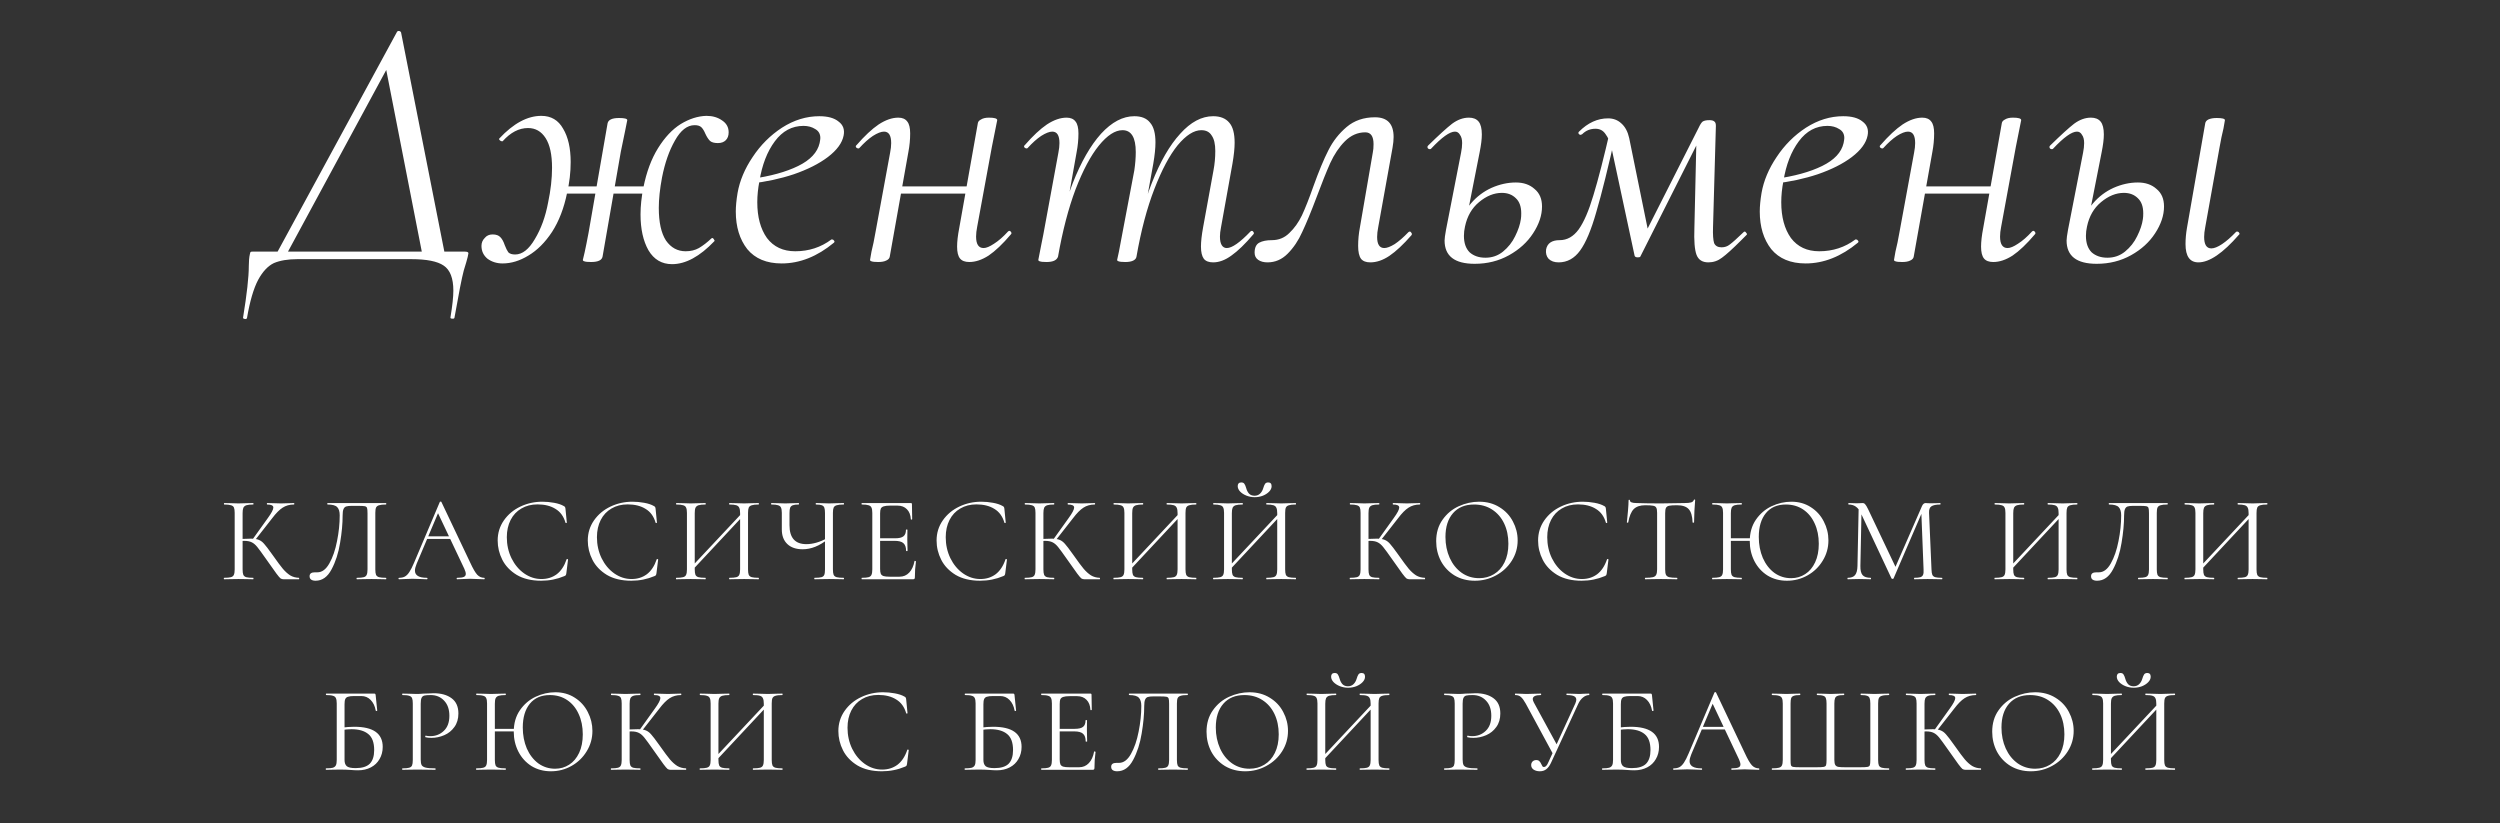 <?xml version="1.0" encoding="UTF-8"?> <svg xmlns="http://www.w3.org/2000/svg" width="328" height="108" viewBox="0 0 328 108" fill="none"><rect x="0" y="0" width="328" height="108" fill="#333333" stroke="none"/><path d="M52.101 4.155C52.164 4.092 52.226 4.061 52.289 4.061C52.446 4.061 52.555 4.124 52.618 4.249L58.493 34H55.532L50.456 8.056L52.148 6.458L37.249 34H35.886L52.101 4.155ZM31.891 41.661C32.392 38.59 32.643 36.334 32.643 34.893C32.643 34.266 32.69 33.749 32.784 33.342C32.815 33.185 32.847 33.091 32.878 33.06C32.909 33.029 32.988 33.013 33.113 33.013C33.207 33.013 33.27 33.013 33.301 33.013H60.984C61.141 33.013 61.25 33.029 61.313 33.06C61.407 33.091 61.454 33.154 61.454 33.248L61.36 33.718C61.297 34 61.125 34.595 60.843 35.504C60.592 36.444 60.185 38.512 59.621 41.708C59.59 41.802 59.48 41.833 59.292 41.802C59.135 41.802 59.073 41.739 59.104 41.614C59.355 40.11 59.48 38.951 59.48 38.136C59.48 36.507 59.057 35.41 58.211 34.846C57.396 34.282 55.971 34 53.934 34H39.035C37.782 34 36.748 34.172 35.933 34.517C35.15 34.893 34.46 35.629 33.865 36.726C33.27 37.854 32.784 39.515 32.408 41.708C32.377 41.833 32.283 41.88 32.126 41.849C31.938 41.818 31.86 41.755 31.891 41.661ZM65.942 34.564C65.19 34.564 64.532 34.36 63.968 33.953C63.435 33.514 63.169 32.95 63.169 32.261C63.169 31.854 63.31 31.509 63.592 31.227C63.842 30.914 64.187 30.757 64.626 30.757C65.096 30.757 65.44 30.882 65.66 31.133C65.879 31.352 66.067 31.697 66.224 32.167C66.38 32.574 66.537 32.888 66.694 33.107C66.882 33.295 67.179 33.389 67.587 33.389C68.527 33.389 69.388 32.715 70.172 31.368C70.986 30.021 71.566 28.423 71.911 26.574C72.255 24.945 72.428 23.425 72.428 22.015C72.428 20.292 72.146 18.991 71.582 18.114C71.018 17.237 70.25 16.798 69.279 16.798C68.088 16.798 66.976 17.378 65.942 18.537H65.848C65.754 18.537 65.66 18.49 65.566 18.396C65.472 18.302 65.456 18.224 65.519 18.161C67.367 16.187 69.2 15.2 71.018 15.2C72.302 15.2 73.258 15.764 73.885 16.892C74.543 17.989 74.872 19.446 74.872 21.263C74.872 22.61 74.715 23.958 74.402 25.305C73.994 27.31 73.336 29.018 72.428 30.428C71.519 31.807 70.485 32.841 69.326 33.53C68.198 34.219 67.07 34.564 65.942 34.564ZM77.551 34.376C77.112 34.376 76.814 34.345 76.658 34.282C76.532 34.251 76.47 34.188 76.47 34.094L76.705 33.107C76.767 32.794 76.846 32.418 76.94 31.979C77.034 31.54 77.128 31.055 77.222 30.522L79.713 16.187C79.807 15.717 80.308 15.482 81.217 15.482C81.937 15.482 82.298 15.576 82.298 15.764L82.016 17.174L81.452 19.9L79.055 33.671C78.961 34.141 78.459 34.376 77.551 34.376ZM72.569 24.459H86.387L86.199 25.399H72.428L72.569 24.459ZM88.173 34.658C86.825 34.658 85.791 34.047 85.071 32.825C84.381 31.603 84.037 30.036 84.037 28.125C84.037 27.028 84.162 25.853 84.413 24.6C84.82 22.563 85.462 20.84 86.34 19.43C87.217 18.02 88.204 16.97 89.301 16.281C90.429 15.592 91.557 15.231 92.685 15.2C93.499 15.2 94.189 15.404 94.753 15.811C95.317 16.187 95.599 16.704 95.599 17.362C95.599 17.801 95.473 18.145 95.223 18.396C94.972 18.647 94.627 18.772 94.189 18.772C93.719 18.772 93.374 18.678 93.155 18.49C92.935 18.271 92.732 17.957 92.544 17.55C92.387 17.174 92.215 16.892 92.027 16.704C91.839 16.516 91.541 16.422 91.134 16.422C90.162 16.422 89.301 17.096 88.549 18.443C87.797 19.759 87.233 21.373 86.857 23.284C86.575 24.788 86.434 26.12 86.434 27.279C86.434 29.159 86.747 30.585 87.374 31.556C88.032 32.496 88.893 32.966 89.959 32.966C90.617 32.966 91.196 32.825 91.698 32.543C92.23 32.23 92.779 31.807 93.343 31.274L93.437 31.227C93.531 31.227 93.609 31.29 93.672 31.415C93.766 31.54 93.781 31.619 93.719 31.65C91.807 33.655 89.959 34.658 88.173 34.658ZM102.552 34.564C100.578 34.564 99.074 33.937 98.04 32.684C97.037 31.399 96.536 29.754 96.536 27.749C96.536 27.06 96.614 26.245 96.771 25.305C97.053 23.707 97.711 22.14 98.745 20.605C99.779 19.038 101.064 17.754 102.599 16.751C104.166 15.748 105.795 15.247 107.487 15.247C108.615 15.247 109.461 15.482 110.025 15.952C110.62 16.391 110.84 17.002 110.683 17.785C110.495 18.756 109.806 19.696 108.615 20.605C107.456 21.482 105.967 22.234 104.15 22.861C102.364 23.456 100.468 23.864 98.463 24.083L98.557 23.472C101.064 23.127 103.116 22.563 104.714 21.78C106.312 20.997 107.252 19.994 107.534 18.772C107.597 18.459 107.628 18.239 107.628 18.114C107.628 17.581 107.409 17.19 106.97 16.939C106.531 16.657 106.014 16.516 105.419 16.516C103.915 16.516 102.662 17.19 101.659 18.537C100.656 19.884 99.983 21.623 99.638 23.754C99.45 24.725 99.356 25.65 99.356 26.527C99.356 28.47 99.779 30.036 100.625 31.227C101.502 32.386 102.74 32.966 104.338 32.966C106.124 32.966 107.706 32.449 109.085 31.415H109.179C109.273 31.415 109.351 31.462 109.414 31.556C109.508 31.65 109.508 31.744 109.414 31.838C107.221 33.655 104.933 34.564 102.552 34.564ZM115.231 34.376C114.793 34.376 114.495 34.345 114.338 34.282C114.213 34.251 114.15 34.188 114.15 34.094L114.338 33.013C114.526 32.261 114.699 31.431 114.855 30.522L116.782 20.041C116.876 19.571 116.923 19.148 116.923 18.772C116.923 17.769 116.61 17.268 115.983 17.268C115.607 17.268 115.122 17.456 114.526 17.832C113.962 18.208 113.367 18.741 112.74 19.43C112.709 19.461 112.662 19.477 112.599 19.477C112.505 19.477 112.411 19.43 112.317 19.336C112.255 19.211 112.27 19.117 112.364 19.054C113.43 17.832 114.401 16.923 115.278 16.328C116.187 15.733 117.049 15.435 117.863 15.435C118.396 15.435 118.788 15.607 119.038 15.952C119.289 16.265 119.414 16.782 119.414 17.503C119.414 18.318 119.336 19.132 119.179 19.947L116.735 33.671C116.704 33.89 116.547 34.063 116.265 34.188C116.015 34.313 115.67 34.376 115.231 34.376ZM117.158 24.459H128.062L127.921 25.399H116.97L117.158 24.459ZM127.169 34.376C126.605 34.376 126.198 34.219 125.947 33.906C125.697 33.593 125.571 33.076 125.571 32.355C125.571 31.697 125.665 30.882 125.853 29.911L128.297 16.14C128.329 15.952 128.47 15.795 128.72 15.67C128.971 15.513 129.316 15.435 129.754 15.435C130.475 15.435 130.835 15.545 130.835 15.764C130.804 15.952 130.71 16.422 130.553 17.174C130.397 17.926 130.256 18.631 130.13 19.289L128.203 29.77C128.109 30.24 128.062 30.663 128.062 31.039C128.062 32.042 128.391 32.543 129.049 32.543C129.394 32.543 129.848 32.355 130.412 31.979C131.008 31.603 131.619 31.07 132.245 30.381C132.308 30.318 132.371 30.287 132.433 30.287C132.527 30.287 132.606 30.35 132.668 30.475C132.731 30.569 132.715 30.663 132.621 30.757C131.556 32.01 130.585 32.935 129.707 33.53C128.83 34.094 127.984 34.376 127.169 34.376ZM159.164 34.423C158.6 34.423 158.192 34.266 157.942 33.953C157.691 33.608 157.566 33.076 157.566 32.355C157.566 31.697 157.66 30.851 157.848 29.817L159.211 22.344C159.367 21.529 159.446 20.683 159.446 19.806C159.446 18.897 159.289 18.224 158.976 17.785C158.694 17.315 158.239 17.08 157.613 17.08C156.641 17.08 155.607 17.738 154.511 19.054C153.445 20.37 152.427 22.281 151.456 24.788C150.484 27.295 149.701 30.256 149.106 33.671L148.589 33.624C149.184 29.989 150.03 26.778 151.127 23.989C152.223 21.2 153.461 19.054 154.84 17.55C156.218 16.015 157.66 15.247 159.164 15.247C160.104 15.247 160.809 15.529 161.279 16.093C161.749 16.626 161.984 17.503 161.984 18.725C161.984 19.446 161.89 20.354 161.702 21.451L160.198 29.817C160.104 30.287 160.057 30.694 160.057 31.039C160.057 31.54 160.135 31.916 160.292 32.167C160.448 32.418 160.668 32.543 160.95 32.543C161.639 32.543 162.673 31.822 164.052 30.381C164.114 30.318 164.177 30.287 164.24 30.287C164.334 30.287 164.412 30.35 164.475 30.475C164.537 30.569 164.522 30.663 164.428 30.757C163.362 32.01 162.407 32.935 161.561 33.53C160.746 34.125 159.947 34.423 159.164 34.423ZM137.309 34.376C136.87 34.376 136.572 34.345 136.416 34.282C136.29 34.251 136.228 34.188 136.228 34.094C136.228 34.063 136.353 33.42 136.604 32.167L136.886 30.757L138.86 20.041C138.954 19.571 139.001 19.148 139.001 18.772C139.001 17.769 138.687 17.268 138.061 17.268C137.685 17.268 137.199 17.456 136.604 17.832C136.04 18.208 135.444 18.741 134.818 19.43C134.786 19.461 134.739 19.477 134.677 19.477C134.583 19.477 134.489 19.43 134.395 19.336C134.332 19.211 134.348 19.117 134.442 19.054C135.507 17.832 136.478 16.923 137.356 16.328C138.264 15.733 139.126 15.435 139.941 15.435C140.473 15.435 140.865 15.607 141.116 15.952C141.366 16.265 141.492 16.782 141.492 17.503C141.492 18.318 141.413 19.132 141.257 19.947L138.813 33.671C138.656 34.141 138.155 34.376 137.309 34.376ZM147.649 34.376C147.21 34.376 146.912 34.345 146.756 34.282C146.63 34.251 146.568 34.188 146.568 34.094L146.803 33.013L147.273 30.522L148.824 22.344C148.949 21.498 149.012 20.699 149.012 19.947C149.012 18.036 148.432 17.08 147.273 17.08C146.301 17.08 145.267 17.754 144.171 19.101C143.105 20.417 142.087 22.328 141.116 24.835C140.176 27.342 139.408 30.287 138.813 33.671L138.202 33.624C138.828 29.989 139.674 26.793 140.74 24.036C141.836 21.247 143.074 19.085 144.453 17.55C145.863 16.015 147.32 15.247 148.824 15.247C149.764 15.247 150.453 15.529 150.892 16.093C151.362 16.626 151.597 17.487 151.597 18.678C151.597 19.43 151.503 20.354 151.315 21.451L149.106 33.671C149.074 33.89 148.933 34.063 148.683 34.188C148.432 34.313 148.087 34.376 147.649 34.376ZM166.297 34.423C165.796 34.423 165.389 34.313 165.075 34.094C164.762 33.875 164.605 33.561 164.605 33.154C164.605 32.496 164.809 32.057 165.216 31.838C165.624 31.619 166.172 31.509 166.861 31.509C167.77 31.509 168.538 31.196 169.164 30.569C169.822 29.942 170.371 29.175 170.809 28.266C171.248 27.326 171.749 26.057 172.313 24.459C173.034 22.454 173.692 20.871 174.287 19.712C174.883 18.521 175.682 17.503 176.684 16.657C177.687 15.811 178.925 15.388 180.397 15.388C182.027 15.388 182.841 16.25 182.841 17.973C182.841 18.38 182.794 18.85 182.7 19.383L180.82 29.817C180.726 30.287 180.679 30.71 180.679 31.086C180.679 32.057 180.993 32.543 181.619 32.543C181.964 32.543 182.418 32.371 182.982 32.026C183.546 31.65 184.142 31.133 184.768 30.475C184.831 30.412 184.894 30.381 184.956 30.381C185.05 30.381 185.129 30.444 185.191 30.569C185.254 30.663 185.254 30.757 185.191 30.851C184.126 32.073 183.155 32.982 182.277 33.577C181.431 34.141 180.601 34.423 179.786 34.423C179.222 34.423 178.815 34.266 178.564 33.953C178.314 33.608 178.188 33.044 178.188 32.261C178.188 31.446 178.267 30.632 178.423 29.817L180.115 19.994C180.178 19.712 180.209 19.352 180.209 18.913C180.209 17.879 179.849 17.362 179.128 17.362C178.126 17.362 177.233 17.754 176.449 18.537C175.697 19.289 175.055 20.245 174.522 21.404C174.021 22.532 173.426 24.02 172.736 25.869C172.016 27.78 171.389 29.3 170.856 30.428C170.355 31.556 169.713 32.512 168.929 33.295C168.177 34.047 167.3 34.423 166.297 34.423ZM193.477 34.611C190.845 34.611 189.529 33.593 189.529 31.556C189.529 31.305 189.592 30.835 189.717 30.146L191.691 20.041C191.785 19.571 191.832 19.148 191.832 18.772C191.832 18.302 191.738 17.942 191.55 17.691C191.393 17.409 191.174 17.268 190.892 17.268C190.203 17.268 189.153 18.02 187.743 19.524C187.712 19.555 187.665 19.571 187.602 19.571C187.477 19.571 187.383 19.524 187.32 19.43C187.257 19.305 187.273 19.195 187.367 19.101C188.777 17.722 189.827 16.767 190.516 16.234C191.237 15.701 191.973 15.435 192.725 15.435C193.289 15.435 193.712 15.607 193.994 15.952C194.276 16.297 194.417 16.861 194.417 17.644C194.417 18.239 194.323 19.007 194.135 19.947L192.208 29.723C192.114 30.13 192.067 30.538 192.067 30.945C192.067 31.885 192.318 32.606 192.819 33.107C193.352 33.577 194.041 33.812 194.887 33.812C195.764 33.812 196.532 33.546 197.19 33.013C197.879 32.449 198.412 31.775 198.788 30.992C199.195 30.177 199.446 29.425 199.54 28.736C199.571 28.548 199.587 28.297 199.587 27.984C199.587 27.107 199.352 26.449 198.882 26.01C198.412 25.54 197.801 25.305 197.049 25.305C196.015 25.305 195.012 25.712 194.041 26.527C193.101 27.31 192.49 28.376 192.208 29.723L191.55 29.676C191.769 28.548 192.255 27.545 193.007 26.668C193.759 25.791 194.652 25.117 195.686 24.647C196.751 24.177 197.817 23.942 198.882 23.942C199.885 23.942 200.699 24.224 201.326 24.788C201.984 25.321 202.313 26.088 202.313 27.091C202.313 28.25 201.921 29.425 201.138 30.616C200.386 31.775 199.336 32.731 197.989 33.483C196.642 34.235 195.138 34.611 193.477 34.611ZM224.137 34.423C223.354 34.423 222.837 34.094 222.586 33.436C222.336 32.778 222.242 31.603 222.304 29.911L222.586 17.644L223.949 16.328L215.207 33.671C215.176 33.734 215.066 33.765 214.878 33.765C214.628 33.765 214.487 33.687 214.455 33.53L211.494 19.712C211.275 18.741 210.993 18.036 210.648 17.597C210.335 17.127 209.896 16.892 209.332 16.892C208.643 16.892 208.063 17.127 207.593 17.597L207.405 17.691C207.28 17.691 207.186 17.644 207.123 17.55C207.061 17.456 207.076 17.362 207.17 17.268C208.33 16.109 209.599 15.529 210.977 15.529C211.667 15.529 212.246 15.748 212.716 16.187C213.218 16.626 213.562 17.268 213.75 18.114L216.335 30.804L215.066 32.167L222.868 16.751C223.056 16.344 223.229 16.077 223.385 15.952C223.573 15.827 223.871 15.764 224.278 15.764C224.592 15.764 224.811 15.827 224.936 15.952C225.062 16.046 225.124 16.234 225.124 16.516L224.748 29.817C224.717 30.788 224.764 31.478 224.889 31.885C225.046 32.261 225.375 32.449 225.876 32.449C226.284 32.449 226.644 32.324 226.957 32.073C227.302 31.822 227.913 31.274 228.79 30.428L228.884 30.381C228.978 30.381 229.057 30.444 229.119 30.569C229.213 30.663 229.229 30.741 229.166 30.804L228.414 31.556C227.318 32.653 226.487 33.405 225.923 33.812C225.391 34.219 224.795 34.423 224.137 34.423ZM204.491 34.423C203.927 34.423 203.489 34.266 203.175 33.953C202.893 33.64 202.784 33.232 202.846 32.731C203.003 31.916 203.598 31.509 204.632 31.509C205.604 31.509 206.434 31.039 207.123 30.099C207.813 29.128 208.455 27.639 209.05 25.634C209.677 23.597 210.429 20.668 211.306 16.845L212.105 17.033C211.009 21.921 210.116 25.524 209.426 27.843C208.768 30.162 208.063 31.838 207.311 32.872C206.559 33.906 205.619 34.423 204.491 34.423ZM236.897 34.564C234.923 34.564 233.419 33.937 232.385 32.684C231.382 31.399 230.881 29.754 230.881 27.749C230.881 27.06 230.959 26.245 231.116 25.305C231.398 23.707 232.056 22.14 233.09 20.605C234.124 19.038 235.408 17.754 236.944 16.751C238.51 15.748 240.14 15.247 241.832 15.247C242.96 15.247 243.806 15.482 244.37 15.952C244.965 16.391 245.184 17.002 245.028 17.785C244.84 18.756 244.15 19.696 242.96 20.605C241.8 21.482 240.312 22.234 238.495 22.861C236.709 23.456 234.813 23.864 232.808 24.083L232.902 23.472C235.408 23.127 237.461 22.563 239.059 21.78C240.657 20.997 241.597 19.994 241.879 18.772C241.941 18.459 241.973 18.239 241.973 18.114C241.973 17.581 241.753 17.19 241.315 16.939C240.876 16.657 240.359 16.516 239.764 16.516C238.26 16.516 237.006 17.19 236.004 18.537C235.001 19.884 234.327 21.623 233.983 23.754C233.795 24.725 233.701 25.65 233.701 26.527C233.701 28.47 234.124 30.036 234.97 31.227C235.847 32.386 237.085 32.966 238.683 32.966C240.469 32.966 242.051 32.449 243.43 31.415H243.524C243.618 31.415 243.696 31.462 243.759 31.556C243.853 31.65 243.853 31.744 243.759 31.838C241.565 33.655 239.278 34.564 236.897 34.564ZM249.576 34.376C249.138 34.376 248.84 34.345 248.683 34.282C248.558 34.251 248.495 34.188 248.495 34.094L248.683 33.013C248.871 32.261 249.044 31.431 249.2 30.522L251.127 20.041C251.221 19.571 251.268 19.148 251.268 18.772C251.268 17.769 250.955 17.268 250.328 17.268C249.952 17.268 249.467 17.456 248.871 17.832C248.307 18.208 247.712 18.741 247.085 19.43C247.054 19.461 247.007 19.477 246.944 19.477C246.85 19.477 246.756 19.43 246.662 19.336C246.6 19.211 246.615 19.117 246.709 19.054C247.775 17.832 248.746 16.923 249.623 16.328C250.532 15.733 251.394 15.435 252.208 15.435C252.741 15.435 253.133 15.607 253.383 15.952C253.634 16.265 253.759 16.782 253.759 17.503C253.759 18.318 253.681 19.132 253.524 19.947L251.08 33.671C251.049 33.89 250.892 34.063 250.61 34.188C250.36 34.313 250.015 34.376 249.576 34.376ZM251.503 24.459H262.407L262.266 25.399H251.315L251.503 24.459ZM261.514 34.376C260.95 34.376 260.543 34.219 260.292 33.906C260.042 33.593 259.916 33.076 259.916 32.355C259.916 31.697 260.01 30.882 260.198 29.911L262.642 16.14C262.674 15.952 262.815 15.795 263.065 15.67C263.316 15.513 263.661 15.435 264.099 15.435C264.82 15.435 265.18 15.545 265.18 15.764C265.149 15.952 265.055 16.422 264.898 17.174C264.742 17.926 264.601 18.631 264.475 19.289L262.548 29.77C262.454 30.24 262.407 30.663 262.407 31.039C262.407 32.042 262.736 32.543 263.394 32.543C263.739 32.543 264.193 32.355 264.757 31.979C265.353 31.603 265.964 31.07 266.59 30.381C266.653 30.318 266.716 30.287 266.778 30.287C266.872 30.287 266.951 30.35 267.013 30.475C267.076 30.569 267.06 30.663 266.966 30.757C265.901 32.01 264.93 32.935 264.052 33.53C263.175 34.094 262.329 34.376 261.514 34.376ZM288.432 34.423C287.304 34.423 286.74 33.624 286.74 32.026C286.74 31.337 286.803 30.632 286.928 29.911L289.325 16.187C289.357 15.968 289.498 15.795 289.748 15.67C290.03 15.545 290.391 15.482 290.829 15.482C291.55 15.482 291.91 15.576 291.91 15.764L291.722 16.845C291.534 17.597 291.362 18.427 291.205 19.336L289.325 29.817C289.231 30.287 289.184 30.71 289.184 31.086C289.184 32.089 289.498 32.59 290.124 32.59C290.5 32.59 290.97 32.402 291.534 32.026C292.098 31.65 292.709 31.117 293.367 30.428C293.399 30.397 293.446 30.381 293.508 30.381C293.634 30.381 293.728 30.444 293.79 30.569C293.853 30.663 293.837 30.741 293.743 30.804C291.644 33.217 289.874 34.423 288.432 34.423ZM275.084 34.611C272.452 34.611 271.136 33.593 271.136 31.556C271.136 31.305 271.199 30.835 271.324 30.146L273.298 20.041C273.392 19.571 273.439 19.148 273.439 18.772C273.439 18.302 273.345 17.942 273.157 17.691C273.001 17.409 272.781 17.268 272.499 17.268C271.81 17.268 270.76 18.02 269.35 19.524C269.319 19.555 269.272 19.571 269.209 19.571C269.084 19.571 268.99 19.524 268.927 19.43C268.865 19.305 268.88 19.195 268.974 19.101C270.384 17.722 271.434 16.767 272.123 16.234C272.844 15.701 273.58 15.435 274.332 15.435C274.896 15.435 275.319 15.607 275.601 15.952C275.883 16.297 276.024 16.861 276.024 17.644C276.024 18.239 275.93 19.007 275.742 19.947L273.815 29.723C273.721 30.13 273.674 30.538 273.674 30.945C273.674 31.885 273.925 32.606 274.426 33.107C274.959 33.577 275.648 33.812 276.494 33.812C277.372 33.812 278.139 33.546 278.797 33.013C279.487 32.449 280.019 31.775 280.395 30.992C280.803 30.177 281.053 29.425 281.147 28.736C281.179 28.548 281.194 28.297 281.194 27.984C281.194 27.107 280.959 26.449 280.489 26.01C280.019 25.54 279.408 25.305 278.656 25.305C277.622 25.305 276.62 25.712 275.648 26.527C274.708 27.31 274.097 28.376 273.815 29.723L273.157 29.676C273.377 28.548 273.862 27.545 274.614 26.668C275.366 25.791 276.259 25.117 277.293 24.647C278.359 24.177 279.424 23.942 280.489 23.942C281.492 23.942 282.307 24.224 282.933 24.788C283.591 25.321 283.92 26.088 283.92 27.091C283.92 28.25 283.529 29.425 282.745 30.616C281.993 31.775 280.944 32.731 279.596 33.483C278.249 34.235 276.745 34.611 275.084 34.611Z" fill="white"></path><path d="M37.206 76C37.057 76 36.924 75.963 36.806 75.888C36.7 75.803 36.518 75.589 36.262 75.248C36.006 74.907 35.548 74.261 34.886 73.312C34.364 72.565 33.985 72.048 33.75 71.76C33.516 71.472 33.276 71.269 33.03 71.152C32.785 71.024 32.454 70.96 32.038 70.96C31.9 70.96 31.772 70.965 31.654 70.976C31.537 70.987 31.436 70.997 31.35 71.008L31.334 70.72C32.006 70.688 32.529 70.672 32.902 70.672C33.361 70.672 33.713 70.725 33.958 70.832C34.204 70.928 34.433 71.099 34.646 71.344C34.87 71.589 35.217 72.043 35.686 72.704L35.894 72.992C36.396 73.707 36.801 74.251 37.11 74.624C37.42 74.987 37.74 75.275 38.07 75.488C38.412 75.691 38.796 75.797 39.222 75.808C39.244 75.808 39.254 75.84 39.254 75.904C39.254 75.968 39.244 76 39.222 76H37.206ZM29.398 76C29.377 76 29.366 75.968 29.366 75.904C29.366 75.84 29.377 75.808 29.398 75.808C29.804 75.808 30.102 75.781 30.294 75.728C30.486 75.675 30.614 75.573 30.678 75.424C30.753 75.264 30.79 75.024 30.79 74.704V67.296C30.79 66.976 30.758 66.741 30.694 66.592C30.63 66.443 30.502 66.341 30.31 66.288C30.118 66.224 29.82 66.192 29.414 66.192C29.393 66.192 29.382 66.16 29.382 66.096C29.382 66.032 29.393 66 29.414 66L30.198 66.016C30.646 66.037 31.009 66.048 31.286 66.048C31.596 66.048 31.985 66.037 32.454 66.016L33.222 66C33.244 66 33.254 66.032 33.254 66.096C33.254 66.16 33.244 66.192 33.222 66.192C32.817 66.192 32.518 66.224 32.326 66.288C32.134 66.352 32.001 66.464 31.926 66.624C31.862 66.773 31.83 67.008 31.83 67.328V74.704C31.83 75.024 31.862 75.264 31.926 75.424C32.001 75.573 32.129 75.675 32.31 75.728C32.502 75.781 32.806 75.808 33.222 75.808C33.244 75.808 33.254 75.84 33.254 75.904C33.254 75.968 33.244 76 33.222 76C32.892 76 32.63 75.995 32.438 75.984L31.286 75.968L30.198 75.984C30.006 75.995 29.74 76 29.398 76ZM33.126 70.784L35.142 67.968C35.622 67.307 35.862 66.848 35.862 66.592C35.862 66.453 35.793 66.352 35.654 66.288C35.526 66.224 35.324 66.192 35.046 66.192C35.025 66.192 35.014 66.16 35.014 66.096C35.014 66.032 35.025 66 35.046 66L35.734 66.016C36.14 66.037 36.518 66.048 36.87 66.048C37.233 66.048 37.606 66.037 37.99 66.016L38.566 66C38.598 66 38.614 66.032 38.614 66.096C38.614 66.16 38.598 66.192 38.566 66.192C38.001 66.192 37.505 66.331 37.078 66.608C36.662 66.875 36.209 67.333 35.718 67.984L33.414 70.928L33.126 70.784ZM41.402 76.192C41.167 76.192 40.975 76.144 40.826 76.048C40.687 75.952 40.618 75.803 40.618 75.6C40.618 75.259 40.847 75.088 41.306 75.088H41.642C42.25 75.088 42.773 74.699 43.21 73.92C43.658 73.131 43.994 72.155 44.218 70.992C44.453 69.829 44.57 68.704 44.57 67.616C44.57 67.125 44.463 66.768 44.25 66.544C44.037 66.309 43.615 66.192 42.986 66.192C42.954 66.192 42.938 66.16 42.938 66.096C42.938 66.032 42.954 66 42.986 66H50.634C50.666 66 50.682 66.032 50.682 66.096C50.682 66.16 50.666 66.192 50.634 66.192C50.229 66.192 49.93 66.224 49.738 66.288C49.546 66.341 49.413 66.443 49.338 66.592C49.274 66.741 49.242 66.976 49.242 67.296V74.704C49.242 75.024 49.274 75.264 49.338 75.424C49.413 75.573 49.546 75.675 49.738 75.728C49.93 75.781 50.229 75.808 50.634 75.808C50.666 75.808 50.682 75.84 50.682 75.904C50.682 75.968 50.666 76 50.634 76C50.303 76 50.042 75.995 49.85 75.984L48.746 75.968L47.61 75.984C47.418 75.995 47.157 76 46.826 76C46.794 76 46.778 75.968 46.778 75.904C46.778 75.84 46.794 75.808 46.826 75.808C47.242 75.808 47.541 75.781 47.722 75.728C47.914 75.675 48.042 75.573 48.106 75.424C48.181 75.264 48.218 75.024 48.218 74.704V67.36C48.218 66.997 48.197 66.757 48.154 66.64C48.111 66.523 48.015 66.448 47.866 66.416C47.717 66.384 47.413 66.368 46.954 66.368H46.138C45.818 66.368 45.578 66.395 45.418 66.448C45.258 66.501 45.141 66.619 45.066 66.8C44.991 66.971 44.954 67.243 44.954 67.616C44.954 68.704 44.842 69.909 44.618 71.232C44.405 72.555 44.031 73.712 43.498 74.704C42.975 75.696 42.277 76.192 41.402 76.192ZM55.992 70.368H59.288L59.4 70.704H55.752L55.992 70.368ZM63.528 75.808C63.571 75.808 63.592 75.84 63.592 75.904C63.592 75.968 63.571 76 63.528 76C63.326 76 63.011 75.989 62.584 75.968C62.158 75.947 61.848 75.936 61.656 75.936C61.422 75.936 61.123 75.947 60.76 75.968C60.419 75.989 60.158 76 59.976 76C59.934 76 59.912 75.968 59.912 75.904C59.912 75.84 59.934 75.808 59.976 75.808C60.382 75.808 60.67 75.771 60.84 75.696C61.022 75.621 61.112 75.488 61.112 75.296C61.112 75.136 61.048 74.912 60.92 74.624L57.368 67.12L57.768 66.624L54.664 73.968C54.515 74.331 54.44 74.629 54.44 74.864C54.44 75.493 54.963 75.808 56.008 75.808C56.062 75.808 56.088 75.84 56.088 75.904C56.088 75.968 56.062 76 56.008 76C55.816 76 55.539 75.989 55.176 75.968C54.771 75.947 54.419 75.936 54.12 75.936C53.843 75.936 53.523 75.947 53.16 75.968C52.84 75.989 52.574 76 52.36 76C52.307 76 52.28 75.968 52.28 75.904C52.28 75.84 52.307 75.808 52.36 75.808C52.659 75.808 52.91 75.755 53.112 75.648C53.326 75.531 53.523 75.333 53.704 75.056C53.896 74.768 54.104 74.357 54.328 73.824L57.704 65.856C57.726 65.824 57.763 65.808 57.816 65.808C57.87 65.808 57.902 65.824 57.912 65.856L61.688 73.808C62.051 74.597 62.36 75.131 62.616 75.408C62.872 75.675 63.176 75.808 63.528 75.808ZM71.151 65.824C71.663 65.824 72.181 65.872 72.703 65.968C73.226 66.064 73.642 66.203 73.951 66.384C74.047 66.427 74.106 66.475 74.127 66.528C74.159 66.571 74.181 66.651 74.191 66.768L74.367 68.56C74.367 68.592 74.341 68.613 74.287 68.624C74.234 68.624 74.202 68.608 74.191 68.576C73.957 67.755 73.519 67.152 72.879 66.768C72.25 66.373 71.466 66.176 70.527 66.176C69.717 66.176 69.007 66.357 68.399 66.72C67.791 67.072 67.322 67.573 66.991 68.224C66.661 68.875 66.495 69.627 66.495 70.48C66.495 71.472 66.698 72.389 67.103 73.232C67.519 74.075 68.074 74.741 68.767 75.232C69.471 75.723 70.229 75.968 71.039 75.968C71.807 75.968 72.474 75.76 73.039 75.344C73.605 74.917 74.037 74.267 74.335 73.392C74.335 73.36 74.357 73.344 74.399 73.344C74.431 73.344 74.458 73.349 74.479 73.36C74.511 73.371 74.527 73.387 74.527 73.408L74.303 75.216C74.282 75.344 74.255 75.429 74.223 75.472C74.202 75.504 74.143 75.541 74.047 75.584C73.087 75.989 72.074 76.192 71.007 76.192C69.727 76.192 68.655 75.936 67.791 75.424C66.938 74.901 66.309 74.24 65.903 73.44C65.498 72.64 65.295 71.797 65.295 70.912C65.295 69.931 65.567 69.051 66.111 68.272C66.655 67.493 67.375 66.891 68.271 66.464C69.167 66.037 70.127 65.824 71.151 65.824ZM82.974 65.824C83.486 65.824 84.004 65.872 84.526 65.968C85.049 66.064 85.465 66.203 85.774 66.384C85.87 66.427 85.929 66.475 85.95 66.528C85.982 66.571 86.004 66.651 86.014 66.768L86.19 68.56C86.19 68.592 86.164 68.613 86.11 68.624C86.057 68.624 86.025 68.608 86.014 68.576C85.78 67.755 85.342 67.152 84.702 66.768C84.073 66.373 83.289 66.176 82.35 66.176C81.54 66.176 80.83 66.357 80.222 66.72C79.614 67.072 79.145 67.573 78.814 68.224C78.484 68.875 78.318 69.627 78.318 70.48C78.318 71.472 78.521 72.389 78.926 73.232C79.342 74.075 79.897 74.741 80.59 75.232C81.294 75.723 82.052 75.968 82.862 75.968C83.63 75.968 84.297 75.76 84.862 75.344C85.428 74.917 85.86 74.267 86.158 73.392C86.158 73.36 86.18 73.344 86.222 73.344C86.254 73.344 86.281 73.349 86.302 73.36C86.334 73.371 86.35 73.387 86.35 73.408L86.126 75.216C86.105 75.344 86.078 75.429 86.046 75.472C86.025 75.504 85.966 75.541 85.87 75.584C84.91 75.989 83.897 76.192 82.83 76.192C81.55 76.192 80.478 75.936 79.614 75.424C78.761 74.901 78.132 74.24 77.726 73.44C77.321 72.64 77.118 71.797 77.118 70.912C77.118 69.931 77.39 69.051 77.934 68.272C78.478 67.493 79.198 66.891 80.094 66.464C80.99 66.037 81.95 65.824 82.974 65.824ZM90.525 74.592L97.566 67.088L97.822 67.328L90.797 74.848L90.525 74.592ZM88.718 76C88.696 76 88.686 75.968 88.686 75.904C88.686 75.84 88.696 75.808 88.718 75.808C89.123 75.808 89.421 75.781 89.614 75.728C89.816 75.675 89.95 75.573 90.013 75.424C90.088 75.264 90.126 75.024 90.126 74.704V67.296C90.126 66.976 90.088 66.741 90.013 66.592C89.95 66.443 89.822 66.341 89.629 66.288C89.438 66.224 89.139 66.192 88.734 66.192C88.712 66.192 88.701 66.16 88.701 66.096C88.701 66.032 88.712 66 88.734 66L89.549 66.016C89.998 66.037 90.355 66.048 90.621 66.048C90.931 66.048 91.32 66.037 91.79 66.016L92.558 66C92.579 66 92.59 66.032 92.59 66.096C92.59 66.16 92.579 66.192 92.558 66.192C92.152 66.192 91.848 66.224 91.645 66.288C91.454 66.352 91.32 66.464 91.246 66.624C91.181 66.773 91.15 67.008 91.15 67.328V74.704C91.15 75.024 91.181 75.264 91.246 75.424C91.32 75.573 91.454 75.675 91.645 75.728C91.838 75.781 92.141 75.808 92.558 75.808C92.579 75.808 92.59 75.84 92.59 75.904C92.59 75.968 92.579 76 92.558 76C92.227 76 91.966 75.995 91.773 75.984L90.621 75.968L89.517 75.984C89.326 75.995 89.059 76 88.718 76ZM95.694 76C95.672 76 95.662 75.968 95.662 75.904C95.662 75.84 95.672 75.808 95.694 75.808C96.109 75.808 96.413 75.781 96.606 75.728C96.797 75.675 96.925 75.573 96.99 75.424C97.064 75.264 97.102 75.024 97.102 74.704V67.328C97.102 67.008 97.064 66.773 96.99 66.624C96.925 66.464 96.797 66.352 96.606 66.288C96.413 66.224 96.109 66.192 95.694 66.192C95.672 66.192 95.662 66.16 95.662 66.096C95.662 66.032 95.672 66 95.694 66L96.478 66.016C96.925 66.037 97.309 66.048 97.629 66.048C97.896 66.048 98.264 66.037 98.734 66.016L99.534 66C99.555 66 99.566 66.032 99.566 66.096C99.566 66.16 99.555 66.192 99.534 66.192C99.128 66.192 98.829 66.224 98.638 66.288C98.445 66.341 98.312 66.443 98.237 66.592C98.174 66.741 98.141 66.976 98.141 67.296V74.704C98.141 75.024 98.174 75.264 98.237 75.424C98.312 75.573 98.445 75.675 98.638 75.728C98.829 75.781 99.128 75.808 99.534 75.808C99.555 75.808 99.566 75.84 99.566 75.904C99.566 75.968 99.555 76 99.534 76C99.192 76 98.925 75.995 98.734 75.984L97.629 75.968L96.478 75.984C96.285 75.995 96.024 76 95.694 76ZM108.239 67.328C108.239 67.008 108.212 66.773 108.159 66.624C108.105 66.464 107.993 66.352 107.823 66.288C107.663 66.224 107.407 66.192 107.055 66.192C107.033 66.192 107.023 66.16 107.023 66.096C107.023 66.032 107.033 66 107.055 66L107.759 66.016C108.185 66.037 108.527 66.048 108.783 66.048C109.071 66.048 109.439 66.037 109.887 66.016L110.687 66C110.719 66 110.735 66.032 110.735 66.096C110.735 66.16 110.719 66.192 110.687 66.192C110.281 66.192 109.977 66.224 109.775 66.288C109.583 66.341 109.449 66.443 109.375 66.592C109.311 66.741 109.279 66.976 109.279 67.296V74.704C109.279 75.024 109.311 75.264 109.375 75.424C109.449 75.573 109.583 75.675 109.775 75.728C109.977 75.781 110.281 75.808 110.687 75.808C110.719 75.808 110.735 75.84 110.735 75.904C110.735 75.968 110.719 76 110.687 76C110.356 76 110.089 75.995 109.887 75.984L108.783 75.968L107.647 75.984C107.465 75.995 107.209 76 106.879 76C106.847 76 106.831 75.968 106.831 75.904C106.831 75.84 106.847 75.808 106.879 75.808C107.295 75.808 107.593 75.781 107.775 75.728C107.956 75.675 108.079 75.573 108.143 75.424C108.207 75.275 108.239 75.035 108.239 74.704V67.328ZM108.623 70.736C107.524 71.621 106.42 72.064 105.311 72.064C104.447 72.064 103.775 71.835 103.295 71.376C102.815 70.917 102.575 70.283 102.575 69.472V67.296C102.575 66.976 102.537 66.741 102.463 66.592C102.399 66.443 102.271 66.341 102.079 66.288C101.897 66.224 101.609 66.192 101.215 66.192C101.183 66.192 101.167 66.16 101.167 66.096C101.167 66.032 101.183 66 101.215 66L101.887 66.016C102.313 66.037 102.697 66.048 103.039 66.048C103.359 66.048 103.732 66.037 104.159 66.016L104.783 66C104.815 66 104.831 66.032 104.831 66.096C104.831 66.16 104.815 66.192 104.783 66.192C104.441 66.192 104.185 66.224 104.015 66.288C103.844 66.352 103.727 66.464 103.663 66.624C103.609 66.773 103.583 67.008 103.583 67.328V68.912C103.583 70.565 104.319 71.392 105.791 71.392C106.644 71.392 107.54 71.136 108.479 70.624L108.623 70.736ZM113.07 76C113.049 76 113.038 75.968 113.038 75.904C113.038 75.84 113.049 75.808 113.07 75.808C113.475 75.808 113.769 75.781 113.95 75.728C114.142 75.675 114.27 75.573 114.334 75.424C114.409 75.264 114.446 75.024 114.446 74.704V67.296C114.446 66.976 114.409 66.741 114.334 66.592C114.27 66.443 114.142 66.341 113.95 66.288C113.769 66.224 113.475 66.192 113.07 66.192C113.049 66.192 113.038 66.16 113.038 66.096C113.038 66.032 113.049 66 113.07 66H119.502C119.598 66 119.646 66.048 119.646 66.144L119.678 68.112C119.678 68.144 119.646 68.165 119.582 68.176C119.529 68.176 119.502 68.16 119.502 68.128C119.47 67.563 119.299 67.125 118.99 66.816C118.681 66.496 118.27 66.336 117.758 66.336H116.782C116.409 66.336 116.131 66.368 115.95 66.432C115.769 66.485 115.641 66.581 115.566 66.72C115.502 66.859 115.47 67.077 115.47 67.376V74.64C115.47 74.928 115.502 75.147 115.566 75.296C115.641 75.435 115.763 75.531 115.934 75.584C116.105 75.637 116.371 75.664 116.734 75.664H118.014C118.526 75.664 118.953 75.483 119.294 75.12C119.635 74.757 119.865 74.256 119.982 73.616C119.982 73.595 120.003 73.584 120.046 73.584C120.078 73.584 120.105 73.595 120.126 73.616C120.158 73.627 120.174 73.637 120.174 73.648C120.078 74.32 120.03 75.024 120.03 75.76C120.03 75.845 120.009 75.909 119.966 75.952C119.934 75.984 119.87 76 119.774 76H113.07ZM118.878 72.272C118.878 71.803 118.761 71.467 118.526 71.264C118.302 71.061 117.923 70.96 117.39 70.96H114.99V70.624H117.438C117.95 70.624 118.313 70.539 118.526 70.368C118.75 70.197 118.862 69.909 118.862 69.504C118.862 69.483 118.894 69.472 118.958 69.472C119.022 69.472 119.054 69.483 119.054 69.504L119.038 70.8C119.038 71.109 119.043 71.344 119.054 71.504L119.07 72.272C119.07 72.293 119.038 72.304 118.974 72.304C118.91 72.304 118.878 72.293 118.878 72.272ZM128.736 65.824C129.248 65.824 129.765 65.872 130.288 65.968C130.81 66.064 131.226 66.203 131.536 66.384C131.632 66.427 131.69 66.475 131.712 66.528C131.744 66.571 131.765 66.651 131.776 66.768L131.952 68.56C131.952 68.592 131.925 68.613 131.872 68.624C131.818 68.624 131.786 68.608 131.776 68.576C131.541 67.755 131.104 67.152 130.464 66.768C129.834 66.373 129.05 66.176 128.112 66.176C127.301 66.176 126.592 66.357 125.984 66.72C125.376 67.072 124.906 67.573 124.576 68.224C124.245 68.875 124.08 69.627 124.08 70.48C124.08 71.472 124.282 72.389 124.688 73.232C125.104 74.075 125.658 74.741 126.352 75.232C127.056 75.723 127.813 75.968 128.624 75.968C129.392 75.968 130.058 75.76 130.624 75.344C131.189 74.917 131.621 74.267 131.92 73.392C131.92 73.36 131.941 73.344 131.984 73.344C132.016 73.344 132.042 73.349 132.064 73.36C132.096 73.371 132.112 73.387 132.112 73.408L131.888 75.216C131.866 75.344 131.84 75.429 131.808 75.472C131.786 75.504 131.728 75.541 131.632 75.584C130.672 75.989 129.658 76.192 128.592 76.192C127.312 76.192 126.24 75.936 125.376 75.424C124.522 74.901 123.893 74.24 123.488 73.44C123.082 72.64 122.88 71.797 122.88 70.912C122.88 69.931 123.152 69.051 123.696 68.272C124.24 67.493 124.96 66.891 125.856 66.464C126.752 66.037 127.712 65.824 128.736 65.824ZM142.271 76C142.121 76 141.988 75.963 141.871 75.888C141.764 75.803 141.583 75.589 141.327 75.248C141.071 74.907 140.612 74.261 139.951 73.312C139.428 72.565 139.049 72.048 138.815 71.76C138.58 71.472 138.34 71.269 138.095 71.152C137.849 71.024 137.519 70.96 137.103 70.96C136.964 70.96 136.836 70.965 136.719 70.976C136.601 70.987 136.5 70.997 136.415 71.008L136.399 70.72C137.071 70.688 137.593 70.672 137.967 70.672C138.425 70.672 138.777 70.725 139.023 70.832C139.268 70.928 139.497 71.099 139.711 71.344C139.935 71.589 140.281 72.043 140.751 72.704L140.959 72.992C141.46 73.707 141.865 74.251 142.175 74.624C142.484 74.987 142.804 75.275 143.135 75.488C143.476 75.691 143.86 75.797 144.287 75.808C144.308 75.808 144.319 75.84 144.319 75.904C144.319 75.968 144.308 76 144.287 76H142.271ZM134.463 76C134.441 76 134.431 75.968 134.431 75.904C134.431 75.84 134.441 75.808 134.463 75.808C134.868 75.808 135.167 75.781 135.359 75.728C135.551 75.675 135.679 75.573 135.743 75.424C135.817 75.264 135.855 75.024 135.855 74.704V67.296C135.855 66.976 135.823 66.741 135.759 66.592C135.695 66.443 135.567 66.341 135.375 66.288C135.183 66.224 134.884 66.192 134.479 66.192C134.457 66.192 134.447 66.16 134.447 66.096C134.447 66.032 134.457 66 134.479 66L135.263 66.016C135.711 66.037 136.073 66.048 136.351 66.048C136.66 66.048 137.049 66.037 137.519 66.016L138.287 66C138.308 66 138.319 66.032 138.319 66.096C138.319 66.16 138.308 66.192 138.287 66.192C137.881 66.192 137.583 66.224 137.391 66.288C137.199 66.352 137.065 66.464 136.991 66.624C136.927 66.773 136.895 67.008 136.895 67.328V74.704C136.895 75.024 136.927 75.264 136.991 75.424C137.065 75.573 137.193 75.675 137.375 75.728C137.567 75.781 137.871 75.808 138.287 75.808C138.308 75.808 138.319 75.84 138.319 75.904C138.319 75.968 138.308 76 138.287 76C137.956 76 137.695 75.995 137.503 75.984L136.351 75.968L135.263 75.984C135.071 75.995 134.804 76 134.463 76ZM138.191 70.784L140.207 67.968C140.687 67.307 140.927 66.848 140.927 66.592C140.927 66.453 140.857 66.352 140.719 66.288C140.591 66.224 140.388 66.192 140.111 66.192C140.089 66.192 140.079 66.16 140.079 66.096C140.079 66.032 140.089 66 140.111 66L140.799 66.016C141.204 66.037 141.583 66.048 141.935 66.048C142.297 66.048 142.671 66.037 143.055 66.016L143.631 66C143.663 66 143.679 66.032 143.679 66.096C143.679 66.16 143.663 66.192 143.631 66.192C143.065 66.192 142.569 66.331 142.143 66.608C141.727 66.875 141.273 67.333 140.783 67.984L138.479 70.928L138.191 70.784ZM147.922 74.592L154.962 67.088L155.218 67.328L148.194 74.848L147.922 74.592ZM146.114 76C146.093 76 146.082 75.968 146.082 75.904C146.082 75.84 146.093 75.808 146.114 75.808C146.52 75.808 146.818 75.781 147.01 75.728C147.213 75.675 147.346 75.573 147.41 75.424C147.485 75.264 147.522 75.024 147.522 74.704V67.296C147.522 66.976 147.485 66.741 147.41 66.592C147.346 66.443 147.218 66.341 147.026 66.288C146.834 66.224 146.536 66.192 146.13 66.192C146.109 66.192 146.098 66.16 146.098 66.096C146.098 66.032 146.109 66 146.13 66L146.946 66.016C147.394 66.037 147.752 66.048 148.018 66.048C148.328 66.048 148.717 66.037 149.186 66.016L149.954 66C149.976 66 149.986 66.032 149.986 66.096C149.986 66.16 149.976 66.192 149.954 66.192C149.549 66.192 149.245 66.224 149.042 66.288C148.85 66.352 148.717 66.464 148.642 66.624C148.578 66.773 148.546 67.008 148.546 67.328V74.704C148.546 75.024 148.578 75.264 148.642 75.424C148.717 75.573 148.85 75.675 149.042 75.728C149.234 75.781 149.538 75.808 149.954 75.808C149.976 75.808 149.986 75.84 149.986 75.904C149.986 75.968 149.976 76 149.954 76C149.624 76 149.362 75.995 149.17 75.984L148.018 75.968L146.914 75.984C146.722 75.995 146.456 76 146.114 76ZM153.09 76C153.069 76 153.058 75.968 153.058 75.904C153.058 75.84 153.069 75.808 153.09 75.808C153.506 75.808 153.81 75.781 154.002 75.728C154.194 75.675 154.322 75.573 154.386 75.424C154.461 75.264 154.498 75.024 154.498 74.704V67.328C154.498 67.008 154.461 66.773 154.386 66.624C154.322 66.464 154.194 66.352 154.002 66.288C153.81 66.224 153.506 66.192 153.09 66.192C153.069 66.192 153.058 66.16 153.058 66.096C153.058 66.032 153.069 66 153.09 66L153.874 66.016C154.322 66.037 154.706 66.048 155.026 66.048C155.293 66.048 155.661 66.037 156.13 66.016L156.93 66C156.952 66 156.962 66.032 156.962 66.096C156.962 66.16 156.952 66.192 156.93 66.192C156.525 66.192 156.226 66.224 156.034 66.288C155.842 66.341 155.709 66.443 155.634 66.592C155.57 66.741 155.538 66.976 155.538 67.296V74.704C155.538 75.024 155.57 75.264 155.634 75.424C155.709 75.573 155.842 75.675 156.034 75.728C156.226 75.781 156.525 75.808 156.93 75.808C156.952 75.808 156.962 75.84 156.962 75.904C156.962 75.968 156.952 76 156.93 76C156.589 76 156.322 75.995 156.13 75.984L155.026 75.968L153.874 75.984C153.682 75.995 153.421 76 153.09 76ZM160.996 74.592L168.036 67.088L168.292 67.328L161.268 74.848L160.996 74.592ZM159.188 76C159.166 76 159.156 75.968 159.156 75.904C159.156 75.84 159.166 75.808 159.188 75.808C159.593 75.808 159.892 75.781 160.084 75.728C160.286 75.675 160.42 75.573 160.484 75.424C160.558 75.264 160.596 75.024 160.596 74.704V67.296C160.596 66.976 160.558 66.741 160.484 66.592C160.42 66.443 160.292 66.341 160.1 66.288C159.908 66.224 159.609 66.192 159.204 66.192C159.182 66.192 159.172 66.16 159.172 66.096C159.172 66.032 159.182 66 159.204 66L160.02 66.016C160.468 66.037 160.825 66.048 161.092 66.048C161.401 66.048 161.79 66.037 162.26 66.016L163.028 66C163.049 66 163.06 66.032 163.06 66.096C163.06 66.16 163.049 66.192 163.028 66.192C162.622 66.192 162.318 66.224 162.116 66.288C161.924 66.352 161.79 66.464 161.716 66.624C161.652 66.773 161.62 67.008 161.62 67.328V74.704C161.62 75.024 161.652 75.264 161.716 75.424C161.79 75.573 161.924 75.675 162.116 75.728C162.308 75.781 162.612 75.808 163.028 75.808C163.049 75.808 163.06 75.84 163.06 75.904C163.06 75.968 163.049 76 163.028 76C162.697 76 162.436 75.995 162.244 75.984L161.092 75.968L159.988 75.984C159.796 75.995 159.529 76 159.188 76ZM166.164 76C166.142 76 166.132 75.968 166.132 75.904C166.132 75.84 166.142 75.808 166.164 75.808C166.58 75.808 166.884 75.781 167.076 75.728C167.268 75.675 167.396 75.573 167.46 75.424C167.534 75.264 167.572 75.024 167.572 74.704V67.328C167.572 67.008 167.534 66.773 167.46 66.624C167.396 66.464 167.268 66.352 167.076 66.288C166.884 66.224 166.58 66.192 166.164 66.192C166.142 66.192 166.132 66.16 166.132 66.096C166.132 66.032 166.142 66 166.164 66L166.948 66.016C167.396 66.037 167.78 66.048 168.1 66.048C168.366 66.048 168.734 66.037 169.204 66.016L170.004 66C170.025 66 170.036 66.032 170.036 66.096C170.036 66.16 170.025 66.192 170.004 66.192C169.598 66.192 169.3 66.224 169.108 66.288C168.916 66.341 168.782 66.443 168.708 66.592C168.644 66.741 168.612 66.976 168.612 67.296V74.704C168.612 75.024 168.644 75.264 168.708 75.424C168.782 75.573 168.916 75.675 169.108 75.728C169.3 75.781 169.598 75.808 170.004 75.808C170.025 75.808 170.036 75.84 170.036 75.904C170.036 75.968 170.025 76 170.004 76C169.662 76 169.396 75.995 169.204 75.984L168.1 75.968L166.948 75.984C166.756 75.995 166.494 76 166.164 76ZM164.596 65.04C164.884 65.04 165.124 64.949 165.316 64.768C165.508 64.587 165.646 64.352 165.732 64.064C165.806 63.808 165.886 63.616 165.972 63.488C166.057 63.36 166.196 63.296 166.388 63.296C166.686 63.296 166.836 63.461 166.836 63.792C166.836 64.037 166.729 64.272 166.516 64.496C166.302 64.72 166.025 64.901 165.684 65.04C165.342 65.168 164.985 65.232 164.612 65.232C164.238 65.232 163.876 65.163 163.524 65.024C163.182 64.885 162.905 64.704 162.692 64.48C162.489 64.256 162.388 64.021 162.388 63.776C162.388 63.627 162.425 63.509 162.5 63.424C162.585 63.339 162.702 63.296 162.852 63.296C163.054 63.296 163.193 63.36 163.268 63.488C163.353 63.605 163.433 63.797 163.508 64.064C163.582 64.341 163.705 64.576 163.876 64.768C164.057 64.949 164.297 65.04 164.596 65.04ZM184.923 76C184.773 76 184.64 75.963 184.523 75.888C184.416 75.803 184.235 75.589 183.979 75.248C183.723 74.907 183.264 74.261 182.603 73.312C182.08 72.565 181.701 72.048 181.467 71.76C181.232 71.472 180.992 71.269 180.747 71.152C180.501 71.024 180.171 70.96 179.755 70.96C179.616 70.96 179.488 70.965 179.371 70.976C179.253 70.987 179.152 70.997 179.067 71.008L179.051 70.72C179.723 70.688 180.245 70.672 180.619 70.672C181.077 70.672 181.429 70.725 181.675 70.832C181.92 70.928 182.149 71.099 182.363 71.344C182.587 71.589 182.933 72.043 183.403 72.704L183.611 72.992C184.112 73.707 184.517 74.251 184.827 74.624C185.136 74.987 185.456 75.275 185.787 75.488C186.128 75.691 186.512 75.797 186.939 75.808C186.96 75.808 186.971 75.84 186.971 75.904C186.971 75.968 186.96 76 186.939 76H184.923ZM177.115 76C177.093 76 177.083 75.968 177.083 75.904C177.083 75.84 177.093 75.808 177.115 75.808C177.52 75.808 177.819 75.781 178.011 75.728C178.203 75.675 178.331 75.573 178.395 75.424C178.469 75.264 178.507 75.024 178.507 74.704V67.296C178.507 66.976 178.475 66.741 178.411 66.592C178.347 66.443 178.219 66.341 178.027 66.288C177.835 66.224 177.536 66.192 177.131 66.192C177.109 66.192 177.099 66.16 177.099 66.096C177.099 66.032 177.109 66 177.131 66L177.915 66.016C178.363 66.037 178.725 66.048 179.003 66.048C179.312 66.048 179.701 66.037 180.171 66.016L180.939 66C180.96 66 180.971 66.032 180.971 66.096C180.971 66.16 180.96 66.192 180.939 66.192C180.533 66.192 180.235 66.224 180.043 66.288C179.851 66.352 179.717 66.464 179.643 66.624C179.579 66.773 179.547 67.008 179.547 67.328V74.704C179.547 75.024 179.579 75.264 179.643 75.424C179.717 75.573 179.845 75.675 180.027 75.728C180.219 75.781 180.523 75.808 180.939 75.808C180.96 75.808 180.971 75.84 180.971 75.904C180.971 75.968 180.96 76 180.939 76C180.608 76 180.347 75.995 180.155 75.984L179.003 75.968L177.915 75.984C177.723 75.995 177.456 76 177.115 76ZM180.843 70.784L182.859 67.968C183.339 67.307 183.579 66.848 183.579 66.592C183.579 66.453 183.509 66.352 183.371 66.288C183.243 66.224 183.04 66.192 182.763 66.192C182.741 66.192 182.731 66.16 182.731 66.096C182.731 66.032 182.741 66 182.763 66L183.451 66.016C183.856 66.037 184.235 66.048 184.587 66.048C184.949 66.048 185.323 66.037 185.707 66.016L186.283 66C186.315 66 186.331 66.032 186.331 66.096C186.331 66.16 186.315 66.192 186.283 66.192C185.717 66.192 185.221 66.331 184.795 66.608C184.379 66.875 183.925 67.333 183.435 67.984L181.131 70.928L180.843 70.784ZM193.5 76.192C192.508 76.192 191.622 75.963 190.844 75.504C190.076 75.035 189.478 74.405 189.052 73.616C188.636 72.816 188.428 71.947 188.428 71.008C188.428 69.909 188.705 68.971 189.26 68.192C189.814 67.403 190.524 66.811 191.388 66.416C192.262 66.021 193.153 65.824 194.06 65.824C195.073 65.824 195.964 66.064 196.732 66.544C197.5 67.013 198.086 67.637 198.492 68.416C198.908 69.195 199.116 70.021 199.116 70.896C199.116 71.867 198.86 72.757 198.348 73.568C197.836 74.379 197.148 75.019 196.284 75.488C195.43 75.957 194.502 76.192 193.5 76.192ZM194.06 75.856C194.785 75.856 195.436 75.68 196.012 75.328C196.598 74.976 197.057 74.464 197.388 73.792C197.729 73.109 197.9 72.293 197.9 71.344C197.9 70.341 197.713 69.451 197.34 68.672C196.966 67.893 196.438 67.285 195.756 66.848C195.084 66.411 194.294 66.192 193.388 66.192C192.214 66.192 191.297 66.571 190.636 67.328C189.974 68.085 189.644 69.125 189.644 70.448C189.644 71.451 189.83 72.368 190.204 73.2C190.577 74.021 191.1 74.672 191.772 75.152C192.444 75.621 193.206 75.856 194.06 75.856ZM207.654 65.824C208.166 65.824 208.683 65.872 209.206 65.968C209.728 66.064 210.144 66.203 210.454 66.384C210.55 66.427 210.608 66.475 210.63 66.528C210.662 66.571 210.683 66.651 210.694 66.768L210.87 68.56C210.87 68.592 210.843 68.613 210.79 68.624C210.736 68.624 210.704 68.608 210.694 68.576C210.459 67.755 210.022 67.152 209.382 66.768C208.752 66.373 207.968 66.176 207.03 66.176C206.219 66.176 205.51 66.357 204.902 66.72C204.294 67.072 203.824 67.573 203.494 68.224C203.163 68.875 202.998 69.627 202.998 70.48C202.998 71.472 203.2 72.389 203.606 73.232C204.022 74.075 204.576 74.741 205.27 75.232C205.974 75.723 206.731 75.968 207.542 75.968C208.31 75.968 208.976 75.76 209.542 75.344C210.107 74.917 210.539 74.267 210.838 73.392C210.838 73.36 210.859 73.344 210.902 73.344C210.934 73.344 210.96 73.349 210.982 73.36C211.014 73.371 211.03 73.387 211.03 73.408L210.806 75.216C210.784 75.344 210.758 75.429 210.726 75.472C210.704 75.504 210.646 75.541 210.55 75.584C209.59 75.989 208.576 76.192 207.51 76.192C206.23 76.192 205.158 75.936 204.294 75.424C203.44 74.901 202.811 74.24 202.406 73.44C202 72.64 201.798 71.797 201.798 70.912C201.798 69.931 202.07 69.051 202.614 68.272C203.158 67.493 203.878 66.891 204.774 66.464C205.67 66.037 206.63 65.824 207.654 65.824ZM215.845 66.288C215.184 66.288 214.682 66.459 214.341 66.8C214.01 67.141 213.77 67.723 213.621 68.544C213.621 68.565 213.589 68.576 213.525 68.576C213.472 68.576 213.445 68.565 213.445 68.544C213.488 68.16 213.536 67.659 213.589 67.04C213.642 66.421 213.669 65.957 213.669 65.648C213.669 65.595 213.696 65.568 213.749 65.568C213.813 65.568 213.845 65.595 213.845 65.648C213.845 65.883 214.133 66 214.709 66C215.626 66.032 216.698 66.048 217.925 66.048C218.554 66.048 219.221 66.037 219.925 66.016L221.013 66C221.397 66 221.68 65.973 221.861 65.92C222.053 65.867 222.176 65.76 222.229 65.6C222.24 65.557 222.272 65.536 222.325 65.536C222.378 65.536 222.405 65.557 222.405 65.6C222.373 65.909 222.341 66.379 222.309 67.008C222.277 67.637 222.261 68.149 222.261 68.544C222.261 68.565 222.229 68.576 222.165 68.576C222.101 68.576 222.069 68.565 222.069 68.544C222.037 67.712 221.866 67.131 221.557 66.8C221.248 66.459 220.736 66.288 220.021 66.288C219.541 66.288 219.2 66.309 218.997 66.352C218.794 66.395 218.656 66.485 218.581 66.624C218.506 66.763 218.469 66.997 218.469 67.328V74.704C218.469 75.035 218.506 75.275 218.581 75.424C218.656 75.573 218.8 75.675 219.013 75.728C219.226 75.781 219.562 75.808 220.021 75.808C220.053 75.808 220.069 75.84 220.069 75.904C220.069 75.968 220.053 76 220.021 76C219.669 76 219.386 75.995 219.173 75.984L217.925 75.968L216.725 75.984C216.512 75.995 216.218 76 215.845 76C215.824 76 215.813 75.968 215.813 75.904C215.813 75.84 215.824 75.808 215.845 75.808C216.304 75.808 216.64 75.781 216.853 75.728C217.066 75.675 217.21 75.573 217.285 75.424C217.37 75.264 217.413 75.024 217.413 74.704V67.296C217.413 66.965 217.376 66.736 217.301 66.608C217.226 66.469 217.088 66.384 216.885 66.352C216.682 66.309 216.336 66.288 215.845 66.288ZM226.577 70.624H230.081V70.96H226.577V70.624ZM226.065 67.296C226.065 66.976 226.028 66.741 225.953 66.592C225.889 66.443 225.761 66.341 225.569 66.288C225.377 66.224 225.079 66.192 224.673 66.192C224.652 66.192 224.641 66.16 224.641 66.096C224.641 66.032 224.652 66 224.673 66L225.489 66.016C225.937 66.037 226.295 66.048 226.561 66.048C226.871 66.048 227.26 66.037 227.729 66.016L228.497 66C228.519 66 228.529 66.032 228.529 66.096C228.529 66.16 228.519 66.192 228.497 66.192C228.092 66.192 227.788 66.224 227.585 66.288C227.393 66.352 227.26 66.464 227.185 66.624C227.121 66.773 227.089 67.008 227.089 67.328V74.704C227.089 75.024 227.121 75.264 227.185 75.424C227.26 75.573 227.393 75.675 227.585 75.728C227.777 75.781 228.081 75.808 228.497 75.808C228.519 75.808 228.529 75.84 228.529 75.904C228.529 75.968 228.519 76 228.497 76C228.167 76 227.905 75.995 227.713 75.984L226.561 75.968L225.457 75.984C225.265 75.995 224.999 76 224.657 76C224.636 76 224.625 75.968 224.625 75.904C224.625 75.84 224.636 75.808 224.657 75.808C225.063 75.808 225.361 75.781 225.553 75.728C225.756 75.675 225.889 75.573 225.953 75.424C226.028 75.264 226.065 75.024 226.065 74.704V67.296ZM234.449 76.192C233.489 76.192 232.636 75.963 231.889 75.504C231.153 75.035 230.583 74.405 230.177 73.616C229.772 72.816 229.569 71.947 229.569 71.008C229.569 69.909 229.836 68.971 230.369 68.192C230.913 67.403 231.601 66.811 232.433 66.416C233.276 66.021 234.14 65.824 235.025 65.824C235.996 65.824 236.849 66.064 237.585 66.544C238.321 67.013 238.887 67.637 239.281 68.416C239.687 69.195 239.889 70.021 239.889 70.896C239.889 71.867 239.639 72.757 239.137 73.568C238.647 74.379 237.985 75.019 237.153 75.488C236.321 75.957 235.42 76.192 234.449 76.192ZM234.993 75.856C235.676 75.856 236.289 75.68 236.833 75.328C237.388 74.976 237.825 74.459 238.145 73.776C238.465 73.093 238.625 72.283 238.625 71.344C238.625 70.341 238.444 69.451 238.081 68.672C237.729 67.893 237.228 67.285 236.577 66.848C235.927 66.411 235.169 66.192 234.305 66.192C233.175 66.192 232.3 66.571 231.681 67.328C231.063 68.085 230.753 69.125 230.753 70.448C230.753 71.451 230.929 72.368 231.281 73.2C231.644 74.021 232.145 74.672 232.785 75.152C233.436 75.621 234.172 75.856 234.993 75.856ZM243.86 66.368L244.244 66.4L244.084 74.256C244.073 74.821 244.169 75.221 244.372 75.456C244.574 75.691 244.932 75.808 245.444 75.808C245.465 75.808 245.476 75.84 245.476 75.904C245.476 75.968 245.465 76 245.444 76C245.145 76 244.916 75.995 244.756 75.984L243.892 75.968L243.06 75.984C242.91 75.995 242.697 76 242.42 76C242.398 76 242.388 75.968 242.388 75.904C242.388 75.84 242.398 75.808 242.42 75.808C242.868 75.808 243.188 75.691 243.38 75.456C243.582 75.211 243.689 74.811 243.7 74.256L243.86 66.368ZM254.788 75.808C254.82 75.808 254.836 75.84 254.836 75.904C254.836 75.968 254.82 76 254.788 76C254.457 76 254.196 75.995 254.004 75.984L252.9 75.968L251.876 75.984C251.705 75.995 251.465 76 251.156 76C251.134 76 251.124 75.968 251.124 75.904C251.124 75.84 251.134 75.808 251.156 75.808C251.518 75.808 251.785 75.781 251.956 75.728C252.137 75.664 252.254 75.557 252.308 75.408C252.372 75.259 252.393 75.024 252.372 74.704L252.068 66.976L252.596 66.24L248.436 75.888C248.414 75.931 248.372 75.952 248.308 75.952C248.254 75.952 248.206 75.931 248.164 75.888L244.148 67.328C243.966 66.933 243.742 66.645 243.476 66.464C243.22 66.283 242.905 66.192 242.532 66.192C242.51 66.192 242.5 66.16 242.5 66.096C242.5 66.032 242.51 66 242.532 66L243.124 66.016C243.23 66.027 243.38 66.032 243.572 66.032C243.764 66.032 243.924 66.027 244.052 66.016C244.19 66.005 244.297 66 244.372 66C244.51 66 244.622 66.053 244.708 66.16C244.804 66.256 244.937 66.48 245.108 66.832L248.756 74.512L248.26 75.344L252.164 66.4C252.281 66.133 252.441 66 252.644 66C252.697 66 252.772 66.005 252.868 66.016C252.974 66.027 253.113 66.032 253.284 66.032L254.036 66.016C254.153 66.005 254.329 66 254.564 66C254.585 66 254.596 66.032 254.596 66.096C254.596 66.16 254.585 66.192 254.564 66.192C254.02 66.192 253.63 66.272 253.396 66.432C253.172 66.581 253.07 66.869 253.092 67.296L253.412 74.704C253.422 75.035 253.46 75.275 253.524 75.424C253.598 75.573 253.726 75.675 253.908 75.728C254.089 75.781 254.382 75.808 254.788 75.808ZM263.513 74.592L270.553 67.088L270.809 67.328L263.785 74.848L263.513 74.592ZM261.705 76C261.684 76 261.673 75.968 261.673 75.904C261.673 75.84 261.684 75.808 261.705 75.808C262.11 75.808 262.409 75.781 262.601 75.728C262.804 75.675 262.937 75.573 263.001 75.424C263.076 75.264 263.113 75.024 263.113 74.704V67.296C263.113 66.976 263.076 66.741 263.001 66.592C262.937 66.443 262.809 66.341 262.617 66.288C262.425 66.224 262.126 66.192 261.721 66.192C261.7 66.192 261.689 66.16 261.689 66.096C261.689 66.032 261.7 66 261.721 66L262.537 66.016C262.985 66.037 263.342 66.048 263.609 66.048C263.918 66.048 264.308 66.037 264.777 66.016L265.545 66C265.566 66 265.577 66.032 265.577 66.096C265.577 66.16 265.566 66.192 265.545 66.192C265.14 66.192 264.836 66.224 264.633 66.288C264.441 66.352 264.308 66.464 264.233 66.624C264.169 66.773 264.137 67.008 264.137 67.328V74.704C264.137 75.024 264.169 75.264 264.233 75.424C264.308 75.573 264.441 75.675 264.633 75.728C264.825 75.781 265.129 75.808 265.545 75.808C265.566 75.808 265.577 75.84 265.577 75.904C265.577 75.968 265.566 76 265.545 76C265.214 76 264.953 75.995 264.761 75.984L263.609 75.968L262.505 75.984C262.313 75.995 262.046 76 261.705 76ZM268.681 76C268.66 76 268.649 75.968 268.649 75.904C268.649 75.84 268.66 75.808 268.681 75.808C269.097 75.808 269.401 75.781 269.593 75.728C269.785 75.675 269.913 75.573 269.977 75.424C270.052 75.264 270.089 75.024 270.089 74.704V67.328C270.089 67.008 270.052 66.773 269.977 66.624C269.913 66.464 269.785 66.352 269.593 66.288C269.401 66.224 269.097 66.192 268.681 66.192C268.66 66.192 268.649 66.16 268.649 66.096C268.649 66.032 268.66 66 268.681 66L269.465 66.016C269.913 66.037 270.297 66.048 270.617 66.048C270.884 66.048 271.252 66.037 271.721 66.016L272.521 66C272.542 66 272.553 66.032 272.553 66.096C272.553 66.16 272.542 66.192 272.521 66.192C272.116 66.192 271.817 66.224 271.625 66.288C271.433 66.341 271.3 66.443 271.225 66.592C271.161 66.741 271.129 66.976 271.129 67.296V74.704C271.129 75.024 271.161 75.264 271.225 75.424C271.3 75.573 271.433 75.675 271.625 75.728C271.817 75.781 272.116 75.808 272.521 75.808C272.542 75.808 272.553 75.84 272.553 75.904C272.553 75.968 272.542 76 272.521 76C272.18 76 271.913 75.995 271.721 75.984L270.617 75.968L269.465 75.984C269.273 75.995 269.012 76 268.681 76ZM275.13 76.192C274.895 76.192 274.703 76.144 274.554 76.048C274.415 75.952 274.346 75.803 274.346 75.6C274.346 75.259 274.575 75.088 275.034 75.088H275.37C275.978 75.088 276.501 74.699 276.938 73.92C277.386 73.131 277.722 72.155 277.946 70.992C278.181 69.829 278.298 68.704 278.298 67.616C278.298 67.125 278.191 66.768 277.978 66.544C277.765 66.309 277.343 66.192 276.714 66.192C276.682 66.192 276.666 66.16 276.666 66.096C276.666 66.032 276.682 66 276.714 66H284.362C284.394 66 284.41 66.032 284.41 66.096C284.41 66.16 284.394 66.192 284.362 66.192C283.957 66.192 283.658 66.224 283.466 66.288C283.274 66.341 283.141 66.443 283.066 66.592C283.002 66.741 282.97 66.976 282.97 67.296V74.704C282.97 75.024 283.002 75.264 283.066 75.424C283.141 75.573 283.274 75.675 283.466 75.728C283.658 75.781 283.957 75.808 284.362 75.808C284.394 75.808 284.41 75.84 284.41 75.904C284.41 75.968 284.394 76 284.362 76C284.031 76 283.77 75.995 283.578 75.984L282.474 75.968L281.338 75.984C281.146 75.995 280.885 76 280.554 76C280.522 76 280.506 75.968 280.506 75.904C280.506 75.84 280.522 75.808 280.554 75.808C280.97 75.808 281.269 75.781 281.45 75.728C281.642 75.675 281.77 75.573 281.834 75.424C281.909 75.264 281.946 75.024 281.946 74.704V67.36C281.946 66.997 281.925 66.757 281.882 66.64C281.839 66.523 281.743 66.448 281.594 66.416C281.445 66.384 281.141 66.368 280.682 66.368H279.866C279.546 66.368 279.306 66.395 279.146 66.448C278.986 66.501 278.869 66.619 278.794 66.8C278.719 66.971 278.682 67.243 278.682 67.616C278.682 68.704 278.57 69.909 278.346 71.232C278.133 72.555 277.759 73.712 277.226 74.704C276.703 75.696 276.005 76.192 275.13 76.192ZM288.441 74.592L295.481 67.088L295.737 67.328L288.713 74.848L288.441 74.592ZM286.633 76C286.611 76 286.601 75.968 286.601 75.904C286.601 75.84 286.611 75.808 286.633 75.808C287.038 75.808 287.337 75.781 287.529 75.728C287.731 75.675 287.865 75.573 287.929 75.424C288.003 75.264 288.041 75.024 288.041 74.704V67.296C288.041 66.976 288.003 66.741 287.929 66.592C287.865 66.443 287.737 66.341 287.545 66.288C287.353 66.224 287.054 66.192 286.649 66.192C286.627 66.192 286.617 66.16 286.617 66.096C286.617 66.032 286.627 66 286.649 66L287.465 66.016C287.913 66.037 288.27 66.048 288.537 66.048C288.846 66.048 289.235 66.037 289.705 66.016L290.473 66C290.494 66 290.505 66.032 290.505 66.096C290.505 66.16 290.494 66.192 290.473 66.192C290.067 66.192 289.763 66.224 289.561 66.288C289.369 66.352 289.235 66.464 289.161 66.624C289.097 66.773 289.065 67.008 289.065 67.328V74.704C289.065 75.024 289.097 75.264 289.161 75.424C289.235 75.573 289.369 75.675 289.561 75.728C289.753 75.781 290.057 75.808 290.473 75.808C290.494 75.808 290.505 75.84 290.505 75.904C290.505 75.968 290.494 76 290.473 76C290.142 76 289.881 75.995 289.689 75.984L288.537 75.968L287.433 75.984C287.241 75.995 286.974 76 286.633 76ZM293.609 76C293.587 76 293.577 75.968 293.577 75.904C293.577 75.84 293.587 75.808 293.609 75.808C294.025 75.808 294.329 75.781 294.521 75.728C294.713 75.675 294.841 75.573 294.905 75.424C294.979 75.264 295.017 75.024 295.017 74.704V67.328C295.017 67.008 294.979 66.773 294.905 66.624C294.841 66.464 294.713 66.352 294.521 66.288C294.329 66.224 294.025 66.192 293.609 66.192C293.587 66.192 293.577 66.16 293.577 66.096C293.577 66.032 293.587 66 293.609 66L294.393 66.016C294.841 66.037 295.225 66.048 295.545 66.048C295.811 66.048 296.179 66.037 296.649 66.016L297.449 66C297.47 66 297.481 66.032 297.481 66.096C297.481 66.16 297.47 66.192 297.449 66.192C297.043 66.192 296.745 66.224 296.553 66.288C296.361 66.341 296.227 66.443 296.153 66.592C296.089 66.741 296.057 66.976 296.057 67.296V74.704C296.057 75.024 296.089 75.264 296.153 75.424C296.227 75.573 296.361 75.675 296.553 75.728C296.745 75.781 297.043 75.808 297.449 75.808C297.47 75.808 297.481 75.84 297.481 75.904C297.481 75.968 297.47 76 297.449 76C297.107 76 296.841 75.995 296.649 75.984L295.545 75.968L294.393 75.984C294.201 75.995 293.939 76 293.609 76ZM46.98 101.064C46.692 101.064 46.356 101.048 45.972 101.016C45.812 101.005 45.62 100.995 45.396 100.984C45.172 100.973 44.932 100.968 44.676 100.968L43.588 100.984C43.396 100.995 43.124 101 42.772 101C42.75 101 42.74 100.968 42.74 100.904C42.74 100.84 42.75 100.808 42.772 100.808C43.177 100.808 43.476 100.781 43.668 100.728C43.86 100.664 43.993 100.557 44.068 100.408C44.142 100.259 44.18 100.024 44.18 99.704V92.296C44.18 91.976 44.142 91.741 44.068 91.592C44.004 91.443 43.876 91.341 43.684 91.288C43.502 91.224 43.209 91.192 42.804 91.192C42.772 91.192 42.756 91.16 42.756 91.096C42.756 91.032 42.772 91 42.804 91H49.108C49.172 91 49.214 91.016 49.236 91.048C49.257 91.069 49.273 91.117 49.284 91.192L49.492 93.224C49.492 93.256 49.46 93.277 49.396 93.288C49.342 93.288 49.31 93.272 49.3 93.24C49.193 92.643 48.969 92.173 48.628 91.832C48.297 91.491 47.886 91.32 47.396 91.32H46.484C46.11 91.32 45.833 91.352 45.652 91.416C45.481 91.469 45.364 91.571 45.3 91.72C45.236 91.859 45.204 92.083 45.204 92.392V99.704C45.204 100.077 45.3 100.349 45.492 100.52C45.684 100.691 46.073 100.776 46.66 100.776C47.513 100.776 48.132 100.584 48.516 100.2C48.9 99.805 49.092 99.208 49.092 98.408C49.092 97.427 48.836 96.728 48.324 96.312C47.812 95.885 47.076 95.672 46.116 95.672C45.764 95.672 45.316 95.709 44.772 95.784L44.74 95.48C45.369 95.395 45.95 95.352 46.484 95.352C48.969 95.352 50.212 96.232 50.212 97.992C50.212 98.589 50.073 99.123 49.796 99.592C49.529 100.061 49.15 100.424 48.66 100.68C48.169 100.936 47.609 101.064 46.98 101.064ZM55.198 99.64C55.198 99.981 55.24 100.232 55.326 100.392C55.422 100.541 55.598 100.648 55.854 100.712C56.12 100.776 56.536 100.808 57.102 100.808C57.134 100.808 57.15 100.84 57.15 100.904C57.15 100.968 57.134 101 57.102 101C56.664 101 56.323 100.995 56.078 100.984L54.686 100.968L53.614 100.984C53.411 100.995 53.139 101 52.798 101C52.776 101 52.766 100.968 52.766 100.904C52.766 100.84 52.776 100.808 52.798 100.808C53.203 100.808 53.496 100.781 53.678 100.728C53.87 100.675 53.998 100.573 54.062 100.424C54.126 100.264 54.158 100.024 54.158 99.704V92.296C54.158 91.976 54.126 91.741 54.062 91.592C53.998 91.443 53.87 91.341 53.678 91.288C53.496 91.224 53.203 91.192 52.798 91.192C52.776 91.192 52.766 91.16 52.766 91.096C52.766 91.032 52.776 91 52.798 91L53.598 91.016C54.046 91.037 54.403 91.048 54.67 91.048C54.936 91.048 55.235 91.032 55.566 91C55.694 91 55.896 90.995 56.174 90.984C56.451 90.963 56.691 90.952 56.894 90.952C57.875 90.952 58.659 91.171 59.246 91.608C59.843 92.045 60.142 92.712 60.142 93.608C60.142 94.312 59.966 94.904 59.614 95.384C59.272 95.864 58.83 96.221 58.286 96.456C57.742 96.691 57.182 96.808 56.606 96.808C56.296 96.808 56.04 96.781 55.838 96.728C55.806 96.728 55.79 96.701 55.79 96.648C55.79 96.616 55.795 96.584 55.806 96.552C55.827 96.52 55.848 96.509 55.87 96.52C56.04 96.563 56.232 96.584 56.446 96.584C57.15 96.584 57.742 96.355 58.222 95.896C58.712 95.437 58.958 94.776 58.958 93.912C58.958 93.069 58.728 92.408 58.27 91.928C57.811 91.437 57.224 91.192 56.51 91.192C56.126 91.192 55.848 91.213 55.678 91.256C55.507 91.299 55.384 91.4 55.31 91.56C55.235 91.709 55.198 91.965 55.198 92.328V99.64ZM64.413 95.624H67.917V95.96H64.413V95.624ZM63.901 92.296C63.901 91.976 63.864 91.741 63.789 91.592C63.725 91.443 63.597 91.341 63.405 91.288C63.213 91.224 62.914 91.192 62.509 91.192C62.488 91.192 62.477 91.16 62.477 91.096C62.477 91.032 62.488 91 62.509 91L63.325 91.016C63.773 91.037 64.13 91.048 64.397 91.048C64.707 91.048 65.096 91.037 65.565 91.016L66.333 91C66.355 91 66.365 91.032 66.365 91.096C66.365 91.16 66.355 91.192 66.333 91.192C65.928 91.192 65.624 91.224 65.421 91.288C65.229 91.352 65.096 91.464 65.021 91.624C64.957 91.773 64.925 92.008 64.925 92.328V99.704C64.925 100.024 64.957 100.264 65.021 100.424C65.096 100.573 65.229 100.675 65.421 100.728C65.613 100.781 65.917 100.808 66.333 100.808C66.355 100.808 66.365 100.84 66.365 100.904C66.365 100.968 66.355 101 66.333 101C66.002 101 65.741 100.995 65.549 100.984L64.397 100.968L63.293 100.984C63.101 100.995 62.834 101 62.493 101C62.472 101 62.461 100.968 62.461 100.904C62.461 100.84 62.472 100.808 62.493 100.808C62.898 100.808 63.197 100.781 63.389 100.728C63.592 100.675 63.725 100.573 63.789 100.424C63.864 100.264 63.901 100.024 63.901 99.704V92.296ZM72.285 101.192C71.325 101.192 70.472 100.963 69.725 100.504C68.989 100.035 68.418 99.405 68.013 98.616C67.608 97.816 67.405 96.947 67.405 96.008C67.405 94.909 67.672 93.971 68.205 93.192C68.749 92.403 69.437 91.811 70.269 91.416C71.112 91.021 71.976 90.824 72.861 90.824C73.832 90.824 74.685 91.064 75.421 91.544C76.157 92.013 76.722 92.637 77.117 93.416C77.522 94.195 77.725 95.021 77.725 95.896C77.725 96.867 77.475 97.757 76.973 98.568C76.483 99.379 75.821 100.019 74.989 100.488C74.157 100.957 73.256 101.192 72.285 101.192ZM72.829 100.856C73.512 100.856 74.125 100.68 74.669 100.328C75.224 99.976 75.661 99.459 75.981 98.776C76.301 98.093 76.461 97.283 76.461 96.344C76.461 95.341 76.28 94.451 75.917 93.672C75.565 92.893 75.064 92.285 74.413 91.848C73.763 91.411 73.005 91.192 72.141 91.192C71.01 91.192 70.136 91.571 69.517 92.328C68.898 93.085 68.589 94.125 68.589 95.448C68.589 96.451 68.765 97.368 69.117 98.2C69.48 99.021 69.981 99.672 70.621 100.152C71.272 100.621 72.008 100.856 72.829 100.856ZM87.983 101C87.834 101 87.701 100.963 87.583 100.888C87.477 100.803 87.295 100.589 87.039 100.248C86.783 99.907 86.325 99.261 85.663 98.312C85.141 97.565 84.762 97.048 84.527 96.76C84.293 96.472 84.053 96.269 83.807 96.152C83.562 96.024 83.231 95.96 82.815 95.96C82.677 95.96 82.549 95.965 82.431 95.976C82.314 95.987 82.213 95.997 82.127 96.008L82.111 95.72C82.783 95.688 83.306 95.672 83.679 95.672C84.138 95.672 84.49 95.725 84.735 95.832C84.981 95.928 85.21 96.099 85.423 96.344C85.647 96.589 85.994 97.043 86.463 97.704L86.671 97.992C87.173 98.707 87.578 99.251 87.887 99.624C88.197 99.987 88.517 100.275 88.847 100.488C89.189 100.691 89.573 100.797 89.999 100.808C90.021 100.808 90.031 100.84 90.031 100.904C90.031 100.968 90.021 101 89.999 101H87.983ZM80.175 101C80.154 101 80.143 100.968 80.143 100.904C80.143 100.84 80.154 100.808 80.175 100.808C80.581 100.808 80.879 100.781 81.071 100.728C81.263 100.675 81.391 100.573 81.455 100.424C81.53 100.264 81.567 100.024 81.567 99.704V92.296C81.567 91.976 81.535 91.741 81.471 91.592C81.407 91.443 81.279 91.341 81.087 91.288C80.895 91.224 80.597 91.192 80.191 91.192C80.17 91.192 80.159 91.16 80.159 91.096C80.159 91.032 80.17 91 80.191 91L80.975 91.016C81.423 91.037 81.786 91.048 82.063 91.048C82.373 91.048 82.762 91.037 83.231 91.016L83.999 91C84.021 91 84.031 91.032 84.031 91.096C84.031 91.16 84.021 91.192 83.999 91.192C83.594 91.192 83.295 91.224 83.103 91.288C82.911 91.352 82.778 91.464 82.703 91.624C82.639 91.773 82.607 92.008 82.607 92.328V99.704C82.607 100.024 82.639 100.264 82.703 100.424C82.778 100.573 82.906 100.675 83.087 100.728C83.279 100.781 83.583 100.808 83.999 100.808C84.021 100.808 84.031 100.84 84.031 100.904C84.031 100.968 84.021 101 83.999 101C83.669 101 83.407 100.995 83.215 100.984L82.063 100.968L80.975 100.984C80.783 100.995 80.517 101 80.175 101ZM83.903 95.784L85.919 92.968C86.399 92.307 86.639 91.848 86.639 91.592C86.639 91.453 86.57 91.352 86.431 91.288C86.303 91.224 86.101 91.192 85.823 91.192C85.802 91.192 85.791 91.16 85.791 91.096C85.791 91.032 85.802 91 85.823 91L86.511 91.016C86.917 91.037 87.295 91.048 87.647 91.048C88.01 91.048 88.383 91.037 88.767 91.016L89.343 91C89.375 91 89.391 91.032 89.391 91.096C89.391 91.16 89.375 91.192 89.343 91.192C88.778 91.192 88.282 91.331 87.855 91.608C87.439 91.875 86.986 92.333 86.495 92.984L84.191 95.928L83.903 95.784ZM93.635 99.592L100.675 92.088L100.931 92.328L93.907 99.848L93.635 99.592ZM91.827 101C91.805 101 91.795 100.968 91.795 100.904C91.795 100.84 91.805 100.808 91.827 100.808C92.232 100.808 92.531 100.781 92.723 100.728C92.925 100.675 93.059 100.573 93.123 100.424C93.198 100.264 93.235 100.024 93.235 99.704V92.296C93.235 91.976 93.198 91.741 93.123 91.592C93.059 91.443 92.931 91.341 92.739 91.288C92.547 91.224 92.248 91.192 91.843 91.192C91.822 91.192 91.811 91.16 91.811 91.096C91.811 91.032 91.822 91 91.843 91L92.659 91.016C93.107 91.037 93.464 91.048 93.731 91.048C94.04 91.048 94.43 91.037 94.899 91.016L95.667 91C95.688 91 95.699 91.032 95.699 91.096C95.699 91.16 95.688 91.192 95.667 91.192C95.261 91.192 94.957 91.224 94.755 91.288C94.563 91.352 94.43 91.464 94.355 91.624C94.291 91.773 94.259 92.008 94.259 92.328V99.704C94.259 100.024 94.291 100.264 94.355 100.424C94.43 100.573 94.563 100.675 94.755 100.728C94.947 100.781 95.251 100.808 95.667 100.808C95.688 100.808 95.699 100.84 95.699 100.904C95.699 100.968 95.688 101 95.667 101C95.336 101 95.075 100.995 94.883 100.984L93.731 100.968L92.627 100.984C92.435 100.995 92.168 101 91.827 101ZM98.803 101C98.781 101 98.771 100.968 98.771 100.904C98.771 100.84 98.781 100.808 98.803 100.808C99.219 100.808 99.523 100.781 99.715 100.728C99.907 100.675 100.035 100.573 100.099 100.424C100.174 100.264 100.211 100.024 100.211 99.704V92.328C100.211 92.008 100.174 91.773 100.099 91.624C100.035 91.464 99.907 91.352 99.715 91.288C99.523 91.224 99.219 91.192 98.803 91.192C98.781 91.192 98.771 91.16 98.771 91.096C98.771 91.032 98.781 91 98.803 91L99.587 91.016C100.035 91.037 100.419 91.048 100.739 91.048C101.006 91.048 101.374 91.037 101.843 91.016L102.643 91C102.664 91 102.675 91.032 102.675 91.096C102.675 91.16 102.664 91.192 102.643 91.192C102.238 91.192 101.939 91.224 101.747 91.288C101.555 91.341 101.422 91.443 101.347 91.592C101.283 91.741 101.251 91.976 101.251 92.296V99.704C101.251 100.024 101.283 100.264 101.347 100.424C101.422 100.573 101.555 100.675 101.747 100.728C101.939 100.781 102.238 100.808 102.643 100.808C102.664 100.808 102.675 100.84 102.675 100.904C102.675 100.968 102.664 101 102.643 101C102.302 101 102.035 100.995 101.843 100.984L100.739 100.968L99.587 100.984C99.395 100.995 99.133 101 98.803 101ZM115.85 90.824C116.362 90.824 116.879 90.872 117.402 90.968C117.925 91.064 118.341 91.203 118.65 91.384C118.746 91.427 118.805 91.475 118.826 91.528C118.858 91.571 118.879 91.651 118.89 91.768L119.066 93.56C119.066 93.592 119.039 93.613 118.986 93.624C118.933 93.624 118.901 93.608 118.89 93.576C118.655 92.755 118.218 92.152 117.578 91.768C116.949 91.373 116.165 91.176 115.226 91.176C114.415 91.176 113.706 91.357 113.098 91.72C112.49 92.072 112.021 92.573 111.69 93.224C111.359 93.875 111.194 94.627 111.194 95.48C111.194 96.472 111.397 97.389 111.802 98.232C112.218 99.075 112.773 99.741 113.466 100.232C114.17 100.723 114.927 100.968 115.738 100.968C116.506 100.968 117.173 100.76 117.738 100.344C118.303 99.917 118.735 99.267 119.034 98.392C119.034 98.36 119.055 98.344 119.098 98.344C119.13 98.344 119.157 98.349 119.178 98.36C119.21 98.371 119.226 98.387 119.226 98.408L119.002 100.216C118.981 100.344 118.954 100.429 118.922 100.472C118.901 100.504 118.842 100.541 118.746 100.584C117.786 100.989 116.773 101.192 115.706 101.192C114.426 101.192 113.354 100.936 112.49 100.424C111.637 99.901 111.007 99.24 110.602 98.44C110.197 97.64 109.994 96.797 109.994 95.912C109.994 94.931 110.266 94.051 110.81 93.272C111.354 92.493 112.074 91.891 112.97 91.464C113.866 91.037 114.826 90.824 115.85 90.824ZM130.799 101.064C130.511 101.064 130.175 101.048 129.791 101.016C129.631 101.005 129.439 100.995 129.215 100.984C128.991 100.973 128.751 100.968 128.495 100.968L127.407 100.984C127.215 100.995 126.943 101 126.591 101C126.57 101 126.559 100.968 126.559 100.904C126.559 100.84 126.57 100.808 126.591 100.808C126.996 100.808 127.295 100.781 127.487 100.728C127.679 100.664 127.812 100.557 127.887 100.408C127.962 100.259 127.999 100.024 127.999 99.704V92.296C127.999 91.976 127.962 91.741 127.887 91.592C127.823 91.443 127.695 91.341 127.503 91.288C127.322 91.224 127.028 91.192 126.623 91.192C126.591 91.192 126.575 91.16 126.575 91.096C126.575 91.032 126.591 91 126.623 91H132.927C132.991 91 133.034 91.016 133.055 91.048C133.076 91.069 133.092 91.117 133.103 91.192L133.311 93.224C133.311 93.256 133.279 93.277 133.215 93.288C133.162 93.288 133.13 93.272 133.119 93.24C133.012 92.643 132.788 92.173 132.447 91.832C132.116 91.491 131.706 91.32 131.215 91.32H130.303C129.93 91.32 129.652 91.352 129.471 91.416C129.3 91.469 129.183 91.571 129.119 91.72C129.055 91.859 129.023 92.083 129.023 92.392V99.704C129.023 100.077 129.119 100.349 129.311 100.52C129.503 100.691 129.892 100.776 130.479 100.776C131.332 100.776 131.951 100.584 132.335 100.2C132.719 99.805 132.911 99.208 132.911 98.408C132.911 97.427 132.655 96.728 132.143 96.312C131.631 95.885 130.895 95.672 129.935 95.672C129.583 95.672 129.135 95.709 128.591 95.784L128.559 95.48C129.188 95.395 129.77 95.352 130.303 95.352C132.788 95.352 134.031 96.232 134.031 97.992C134.031 98.589 133.892 99.123 133.615 99.592C133.348 100.061 132.97 100.424 132.479 100.68C131.988 100.936 131.428 101.064 130.799 101.064ZM136.633 101C136.612 101 136.601 100.968 136.601 100.904C136.601 100.84 136.612 100.808 136.633 100.808C137.038 100.808 137.332 100.781 137.513 100.728C137.705 100.675 137.833 100.573 137.897 100.424C137.972 100.264 138.009 100.024 138.009 99.704V92.296C138.009 91.976 137.972 91.741 137.897 91.592C137.833 91.443 137.705 91.341 137.513 91.288C137.332 91.224 137.038 91.192 136.633 91.192C136.612 91.192 136.601 91.16 136.601 91.096C136.601 91.032 136.612 91 136.633 91H143.065C143.161 91 143.209 91.048 143.209 91.144L143.241 93.112C143.241 93.144 143.209 93.165 143.145 93.176C143.092 93.176 143.065 93.16 143.065 93.128C143.033 92.563 142.862 92.125 142.553 91.816C142.244 91.496 141.833 91.336 141.321 91.336H140.345C139.972 91.336 139.694 91.368 139.513 91.432C139.332 91.485 139.204 91.581 139.129 91.72C139.065 91.859 139.033 92.077 139.033 92.376V99.64C139.033 99.928 139.065 100.147 139.129 100.296C139.204 100.435 139.326 100.531 139.497 100.584C139.668 100.637 139.934 100.664 140.297 100.664H141.577C142.089 100.664 142.516 100.483 142.857 100.12C143.198 99.757 143.428 99.256 143.545 98.616C143.545 98.595 143.566 98.584 143.609 98.584C143.641 98.584 143.668 98.595 143.689 98.616C143.721 98.627 143.737 98.637 143.737 98.648C143.641 99.32 143.593 100.024 143.593 100.76C143.593 100.845 143.572 100.909 143.529 100.952C143.497 100.984 143.433 101 143.337 101H136.633ZM142.441 97.272C142.441 96.803 142.324 96.467 142.089 96.264C141.865 96.061 141.486 95.96 140.953 95.96H138.553V95.624H141.001C141.513 95.624 141.876 95.539 142.089 95.368C142.313 95.197 142.425 94.909 142.425 94.504C142.425 94.483 142.457 94.472 142.521 94.472C142.585 94.472 142.617 94.483 142.617 94.504L142.601 95.8C142.601 96.109 142.606 96.344 142.617 96.504L142.633 97.272C142.633 97.293 142.601 97.304 142.537 97.304C142.473 97.304 142.441 97.293 142.441 97.272ZM146.571 101.192C146.336 101.192 146.144 101.144 145.995 101.048C145.856 100.952 145.787 100.803 145.787 100.6C145.787 100.259 146.016 100.088 146.475 100.088H146.811C147.419 100.088 147.941 99.699 148.379 98.92C148.827 98.131 149.163 97.155 149.387 95.992C149.621 94.829 149.739 93.704 149.739 92.616C149.739 92.125 149.632 91.768 149.419 91.544C149.205 91.309 148.784 91.192 148.155 91.192C148.123 91.192 148.107 91.16 148.107 91.096C148.107 91.032 148.123 91 148.155 91H155.803C155.835 91 155.851 91.032 155.851 91.096C155.851 91.16 155.835 91.192 155.803 91.192C155.397 91.192 155.099 91.224 154.907 91.288C154.715 91.341 154.581 91.443 154.507 91.592C154.443 91.741 154.411 91.976 154.411 92.296V99.704C154.411 100.024 154.443 100.264 154.507 100.424C154.581 100.573 154.715 100.675 154.907 100.728C155.099 100.781 155.397 100.808 155.803 100.808C155.835 100.808 155.851 100.84 155.851 100.904C155.851 100.968 155.835 101 155.803 101C155.472 101 155.211 100.995 155.019 100.984L153.915 100.968L152.779 100.984C152.587 100.995 152.325 101 151.995 101C151.963 101 151.947 100.968 151.947 100.904C151.947 100.84 151.963 100.808 151.995 100.808C152.411 100.808 152.709 100.781 152.891 100.728C153.083 100.675 153.211 100.573 153.275 100.424C153.349 100.264 153.387 100.024 153.387 99.704V92.36C153.387 91.997 153.365 91.757 153.323 91.64C153.28 91.523 153.184 91.448 153.035 91.416C152.885 91.384 152.581 91.368 152.123 91.368H151.307C150.987 91.368 150.747 91.395 150.587 91.448C150.427 91.501 150.309 91.619 150.235 91.8C150.16 91.971 150.123 92.243 150.123 92.616C150.123 93.704 150.011 94.909 149.787 96.232C149.573 97.555 149.2 98.712 148.667 99.704C148.144 100.696 147.445 101.192 146.571 101.192ZM163.369 101.192C162.377 101.192 161.492 100.963 160.713 100.504C159.945 100.035 159.348 99.405 158.921 98.616C158.505 97.816 158.297 96.947 158.297 96.008C158.297 94.909 158.574 93.971 159.129 93.192C159.684 92.403 160.393 91.811 161.257 91.416C162.132 91.021 163.022 90.824 163.929 90.824C164.942 90.824 165.833 91.064 166.601 91.544C167.369 92.013 167.956 92.637 168.361 93.416C168.777 94.195 168.985 95.021 168.985 95.896C168.985 96.867 168.729 97.757 168.217 98.568C167.705 99.379 167.017 100.019 166.153 100.488C165.3 100.957 164.372 101.192 163.369 101.192ZM163.929 100.856C164.654 100.856 165.305 100.68 165.881 100.328C166.468 99.976 166.926 99.464 167.257 98.792C167.598 98.109 167.769 97.293 167.769 96.344C167.769 95.341 167.582 94.451 167.209 93.672C166.836 92.893 166.308 92.285 165.625 91.848C164.953 91.411 164.164 91.192 163.257 91.192C162.084 91.192 161.166 91.571 160.505 92.328C159.844 93.085 159.513 94.125 159.513 95.448C159.513 96.451 159.7 97.368 160.073 98.2C160.446 99.021 160.969 99.672 161.641 100.152C162.313 100.621 163.076 100.856 163.929 100.856ZM173.251 99.592L180.291 92.088L180.547 92.328L173.523 99.848L173.251 99.592ZM171.443 101C171.422 101 171.411 100.968 171.411 100.904C171.411 100.84 171.422 100.808 171.443 100.808C171.848 100.808 172.147 100.781 172.339 100.728C172.542 100.675 172.675 100.573 172.739 100.424C172.814 100.264 172.851 100.024 172.851 99.704V92.296C172.851 91.976 172.814 91.741 172.739 91.592C172.675 91.443 172.547 91.341 172.355 91.288C172.163 91.224 171.864 91.192 171.459 91.192C171.438 91.192 171.427 91.16 171.427 91.096C171.427 91.032 171.438 91 171.459 91L172.275 91.016C172.723 91.037 173.08 91.048 173.347 91.048C173.656 91.048 174.046 91.037 174.515 91.016L175.283 91C175.304 91 175.315 91.032 175.315 91.096C175.315 91.16 175.304 91.192 175.283 91.192C174.878 91.192 174.574 91.224 174.371 91.288C174.179 91.352 174.046 91.464 173.971 91.624C173.907 91.773 173.875 92.008 173.875 92.328V99.704C173.875 100.024 173.907 100.264 173.971 100.424C174.046 100.573 174.179 100.675 174.371 100.728C174.563 100.781 174.867 100.808 175.283 100.808C175.304 100.808 175.315 100.84 175.315 100.904C175.315 100.968 175.304 101 175.283 101C174.952 101 174.691 100.995 174.499 100.984L173.347 100.968L172.243 100.984C172.051 100.995 171.784 101 171.443 101ZM178.419 101C178.398 101 178.387 100.968 178.387 100.904C178.387 100.84 178.398 100.808 178.419 100.808C178.835 100.808 179.139 100.781 179.331 100.728C179.523 100.675 179.651 100.573 179.715 100.424C179.79 100.264 179.827 100.024 179.827 99.704V92.328C179.827 92.008 179.79 91.773 179.715 91.624C179.651 91.464 179.523 91.352 179.331 91.288C179.139 91.224 178.835 91.192 178.419 91.192C178.398 91.192 178.387 91.16 178.387 91.096C178.387 91.032 178.398 91 178.419 91L179.203 91.016C179.651 91.037 180.035 91.048 180.355 91.048C180.622 91.048 180.99 91.037 181.459 91.016L182.259 91C182.28 91 182.291 91.032 182.291 91.096C182.291 91.16 182.28 91.192 182.259 91.192C181.854 91.192 181.555 91.224 181.363 91.288C181.171 91.341 181.038 91.443 180.963 91.592C180.899 91.741 180.867 91.976 180.867 92.296V99.704C180.867 100.024 180.899 100.264 180.963 100.424C181.038 100.573 181.171 100.675 181.363 100.728C181.555 100.781 181.854 100.808 182.259 100.808C182.28 100.808 182.291 100.84 182.291 100.904C182.291 100.968 182.28 101 182.259 101C181.918 101 181.651 100.995 181.459 100.984L180.355 100.968L179.203 100.984C179.011 100.995 178.75 101 178.419 101ZM176.851 90.04C177.139 90.04 177.379 89.949 177.571 89.768C177.763 89.587 177.902 89.352 177.987 89.064C178.062 88.808 178.142 88.616 178.227 88.488C178.312 88.36 178.451 88.296 178.643 88.296C178.942 88.296 179.091 88.461 179.091 88.792C179.091 89.037 178.984 89.272 178.771 89.496C178.558 89.72 178.28 89.901 177.939 90.04C177.598 90.168 177.24 90.232 176.867 90.232C176.494 90.232 176.131 90.163 175.779 90.024C175.438 89.885 175.16 89.704 174.947 89.48C174.744 89.256 174.643 89.021 174.643 88.776C174.643 88.627 174.68 88.509 174.755 88.424C174.84 88.339 174.958 88.296 175.107 88.296C175.31 88.296 175.448 88.36 175.523 88.488C175.608 88.605 175.688 88.797 175.763 89.064C175.838 89.341 175.96 89.576 176.131 89.768C176.312 89.949 176.552 90.04 176.851 90.04ZM191.898 99.64C191.898 99.981 191.941 100.232 192.026 100.392C192.122 100.541 192.298 100.648 192.554 100.712C192.821 100.776 193.237 100.808 193.802 100.808C193.834 100.808 193.85 100.84 193.85 100.904C193.85 100.968 193.834 101 193.802 101C193.365 101 193.024 100.995 192.778 100.984L191.386 100.968L190.314 100.984C190.112 100.995 189.84 101 189.498 101C189.477 101 189.466 100.968 189.466 100.904C189.466 100.84 189.477 100.808 189.498 100.808C189.904 100.808 190.197 100.781 190.378 100.728C190.57 100.675 190.698 100.573 190.762 100.424C190.826 100.264 190.858 100.024 190.858 99.704V92.296C190.858 91.976 190.826 91.741 190.762 91.592C190.698 91.443 190.57 91.341 190.378 91.288C190.197 91.224 189.904 91.192 189.498 91.192C189.477 91.192 189.466 91.16 189.466 91.096C189.466 91.032 189.477 91 189.498 91L190.298 91.016C190.746 91.037 191.104 91.048 191.37 91.048C191.637 91.048 191.936 91.032 192.266 91C192.394 91 192.597 90.995 192.874 90.984C193.152 90.963 193.392 90.952 193.594 90.952C194.576 90.952 195.36 91.171 195.946 91.608C196.544 92.045 196.842 92.712 196.842 93.608C196.842 94.312 196.666 94.904 196.314 95.384C195.973 95.864 195.53 96.221 194.986 96.456C194.442 96.691 193.882 96.808 193.306 96.808C192.997 96.808 192.741 96.781 192.538 96.728C192.506 96.728 192.49 96.701 192.49 96.648C192.49 96.616 192.496 96.584 192.506 96.552C192.528 96.52 192.549 96.509 192.57 96.52C192.741 96.563 192.933 96.584 193.146 96.584C193.85 96.584 194.442 96.355 194.922 95.896C195.413 95.437 195.658 94.776 195.658 93.912C195.658 93.069 195.429 92.408 194.97 91.928C194.512 91.437 193.925 91.192 193.21 91.192C192.826 91.192 192.549 91.213 192.378 91.256C192.208 91.299 192.085 91.4 192.01 91.56C191.936 91.709 191.898 91.965 191.898 92.328V99.64ZM202.026 101.192C201.716 101.192 201.45 101.123 201.226 100.984C201.002 100.835 200.89 100.632 200.89 100.376C200.89 100.195 200.948 100.04 201.066 99.912C201.194 99.784 201.359 99.72 201.562 99.72C201.743 99.72 201.882 99.773 201.978 99.88C202.074 99.976 202.159 100.109 202.234 100.28C202.287 100.397 202.335 100.488 202.378 100.552C202.431 100.605 202.495 100.632 202.57 100.632C202.783 100.632 202.975 100.424 203.146 100.008L206.682 92.296C206.767 92.093 206.81 91.928 206.81 91.8C206.81 91.587 206.708 91.432 206.506 91.336C206.303 91.24 205.988 91.192 205.562 91.192C205.53 91.192 205.514 91.16 205.514 91.096C205.514 91.032 205.53 91 205.562 91L206.218 91.016C206.58 91.037 206.911 91.048 207.21 91.048C207.391 91.048 207.61 91.037 207.866 91.016L208.49 91C208.511 91 208.522 91.032 208.522 91.096C208.522 91.16 208.511 91.192 208.49 91.192C208.212 91.192 207.946 91.299 207.69 91.512C207.434 91.715 207.22 92.003 207.05 92.376L203.482 100.104C203.311 100.467 203.108 100.739 202.874 100.92C202.65 101.101 202.367 101.192 202.026 101.192ZM200.186 92.328C199.951 91.901 199.738 91.608 199.546 91.448C199.364 91.277 199.114 91.192 198.794 91.192C198.772 91.192 198.762 91.16 198.762 91.096C198.762 91.032 198.772 91 198.794 91L199.434 91.016C199.754 91.037 200.026 91.048 200.25 91.048C200.644 91.048 201.066 91.037 201.514 91.016L202.154 91C202.186 91 202.202 91.032 202.202 91.096C202.202 91.16 202.186 91.192 202.154 91.192C201.45 91.192 201.098 91.368 201.098 91.72C201.098 91.837 201.146 91.987 201.242 92.168L204.346 97.864L203.802 99.016L200.186 92.328ZM214.431 101.064C214.143 101.064 213.807 101.048 213.423 101.016C213.263 101.005 213.071 100.995 212.847 100.984C212.623 100.973 212.383 100.968 212.127 100.968L211.039 100.984C210.847 100.995 210.575 101 210.223 101C210.202 101 210.191 100.968 210.191 100.904C210.191 100.84 210.202 100.808 210.223 100.808C210.628 100.808 210.927 100.781 211.119 100.728C211.311 100.664 211.444 100.557 211.519 100.408C211.594 100.259 211.631 100.024 211.631 99.704V92.296C211.631 91.976 211.594 91.741 211.519 91.592C211.455 91.443 211.327 91.341 211.135 91.288C210.954 91.224 210.66 91.192 210.255 91.192C210.223 91.192 210.207 91.16 210.207 91.096C210.207 91.032 210.223 91 210.255 91H216.559C216.623 91 216.666 91.016 216.687 91.048C216.708 91.069 216.724 91.117 216.735 91.192L216.943 93.224C216.943 93.256 216.911 93.277 216.847 93.288C216.794 93.288 216.762 93.272 216.751 93.24C216.644 92.643 216.42 92.173 216.079 91.832C215.748 91.491 215.338 91.32 214.847 91.32H213.935C213.562 91.32 213.284 91.352 213.103 91.416C212.932 91.469 212.815 91.571 212.751 91.72C212.687 91.859 212.655 92.083 212.655 92.392V99.704C212.655 100.077 212.751 100.349 212.943 100.52C213.135 100.691 213.524 100.776 214.111 100.776C214.964 100.776 215.583 100.584 215.967 100.2C216.351 99.805 216.543 99.208 216.543 98.408C216.543 97.427 216.287 96.728 215.775 96.312C215.263 95.885 214.527 95.672 213.567 95.672C213.215 95.672 212.767 95.709 212.223 95.784L212.191 95.48C212.82 95.395 213.402 95.352 213.935 95.352C216.42 95.352 217.663 96.232 217.663 97.992C217.663 98.589 217.524 99.123 217.247 99.592C216.98 100.061 216.602 100.424 216.111 100.68C215.62 100.936 215.06 101.064 214.431 101.064ZM223.225 95.368H226.521L226.633 95.704H222.985L223.225 95.368ZM230.761 100.808C230.804 100.808 230.825 100.84 230.825 100.904C230.825 100.968 230.804 101 230.761 101C230.558 101 230.244 100.989 229.817 100.968C229.39 100.947 229.081 100.936 228.889 100.936C228.654 100.936 228.356 100.947 227.993 100.968C227.652 100.989 227.39 101 227.209 101C227.166 101 227.145 100.968 227.145 100.904C227.145 100.84 227.166 100.808 227.209 100.808C227.614 100.808 227.902 100.771 228.073 100.696C228.254 100.621 228.345 100.488 228.345 100.296C228.345 100.136 228.281 99.912 228.153 99.624L224.601 92.12L225.001 91.624L221.897 98.968C221.748 99.331 221.673 99.629 221.673 99.864C221.673 100.493 222.196 100.808 223.241 100.808C223.294 100.808 223.321 100.84 223.321 100.904C223.321 100.968 223.294 101 223.241 101C223.049 101 222.772 100.989 222.409 100.968C222.004 100.947 221.652 100.936 221.353 100.936C221.076 100.936 220.756 100.947 220.393 100.968C220.073 100.989 219.806 101 219.593 101C219.54 101 219.513 100.968 219.513 100.904C219.513 100.84 219.54 100.808 219.593 100.808C219.892 100.808 220.142 100.755 220.345 100.648C220.558 100.531 220.756 100.333 220.937 100.056C221.129 99.768 221.337 99.357 221.561 98.824L224.937 90.856C224.958 90.824 224.996 90.808 225.049 90.808C225.102 90.808 225.134 90.824 225.145 90.856L228.921 98.808C229.284 99.597 229.593 100.131 229.849 100.408C230.105 100.675 230.409 100.808 230.761 100.808ZM232.491 101C232.47 101 232.459 100.968 232.459 100.904C232.459 100.84 232.47 100.808 232.491 100.808C232.897 100.808 233.195 100.781 233.387 100.728C233.59 100.675 233.723 100.573 233.787 100.424C233.862 100.264 233.899 100.024 233.899 99.704V92.296C233.899 91.976 233.862 91.741 233.787 91.592C233.723 91.443 233.59 91.341 233.387 91.288C233.195 91.224 232.897 91.192 232.491 91.192C232.47 91.192 232.459 91.16 232.459 91.096C232.459 91.032 232.47 91 232.491 91L233.291 91.016C233.739 91.037 234.102 91.048 234.379 91.048C234.657 91.048 235.009 91.037 235.435 91.016L236.155 91C236.187 91 236.203 91.032 236.203 91.096C236.203 91.16 236.187 91.192 236.155 91.192C235.793 91.192 235.526 91.224 235.355 91.288C235.185 91.341 235.067 91.443 235.003 91.592C234.95 91.741 234.923 91.976 234.923 92.296V99.672C234.923 100.035 234.939 100.275 234.971 100.392C235.014 100.509 235.11 100.584 235.259 100.616C235.409 100.648 235.713 100.664 236.171 100.664H238.315C238.785 100.664 239.099 100.648 239.259 100.616C239.43 100.584 239.537 100.509 239.579 100.392C239.622 100.264 239.643 100.024 239.643 99.672V92.296C239.643 91.976 239.611 91.741 239.547 91.592C239.494 91.443 239.382 91.341 239.211 91.288C239.041 91.224 238.774 91.192 238.411 91.192C238.379 91.192 238.363 91.16 238.363 91.096C238.363 91.032 238.379 91 238.411 91L239.179 91.016C239.606 91.037 239.937 91.048 240.171 91.048C240.438 91.048 240.774 91.037 241.179 91.016L241.931 91C241.953 91 241.963 91.032 241.963 91.096C241.963 91.16 241.953 91.192 241.931 91.192C241.558 91.192 241.286 91.224 241.115 91.288C240.945 91.341 240.827 91.443 240.763 91.592C240.699 91.741 240.667 91.976 240.667 92.296V99.704C240.667 100.013 240.71 100.237 240.795 100.376C240.881 100.504 241.014 100.584 241.195 100.616C241.387 100.648 241.697 100.664 242.123 100.664H244.059C244.539 100.664 244.859 100.648 245.019 100.616C245.179 100.584 245.281 100.509 245.323 100.392C245.366 100.275 245.387 100.035 245.387 99.672V92.296C245.387 91.976 245.355 91.741 245.291 91.592C245.238 91.443 245.126 91.341 244.955 91.288C244.785 91.224 244.518 91.192 244.155 91.192C244.123 91.192 244.107 91.16 244.107 91.096C244.107 91.032 244.123 91 244.155 91L244.875 91.016C245.302 91.037 245.654 91.048 245.931 91.048C246.209 91.048 246.571 91.037 247.019 91.016L247.819 91C247.851 91 247.867 91.032 247.867 91.096C247.867 91.16 247.851 91.192 247.819 91.192C247.403 91.192 247.099 91.224 246.907 91.288C246.715 91.341 246.582 91.443 246.507 91.592C246.443 91.741 246.411 91.976 246.411 92.296V99.704C246.411 100.024 246.443 100.264 246.507 100.424C246.582 100.573 246.715 100.675 246.907 100.728C247.11 100.781 247.414 100.808 247.819 100.808C247.851 100.808 247.867 100.84 247.867 100.904C247.867 100.968 247.851 101 247.819 101H232.491ZM257.872 101C257.723 101 257.589 100.963 257.472 100.888C257.365 100.803 257.184 100.589 256.928 100.248C256.672 99.907 256.213 99.261 255.552 98.312C255.029 97.565 254.651 97.048 254.416 96.76C254.181 96.472 253.941 96.269 253.696 96.152C253.451 96.024 253.12 95.96 252.704 95.96C252.565 95.96 252.437 95.965 252.32 95.976C252.203 95.987 252.101 95.997 252.016 96.008L252 95.72C252.672 95.688 253.195 95.672 253.568 95.672C254.027 95.672 254.379 95.725 254.624 95.832C254.869 95.928 255.099 96.099 255.312 96.344C255.536 96.589 255.883 97.043 256.352 97.704L256.56 97.992C257.061 98.707 257.467 99.251 257.776 99.624C258.085 99.987 258.405 100.275 258.736 100.488C259.077 100.691 259.461 100.797 259.888 100.808C259.909 100.808 259.92 100.84 259.92 100.904C259.92 100.968 259.909 101 259.888 101H257.872ZM250.064 101C250.043 101 250.032 100.968 250.032 100.904C250.032 100.84 250.043 100.808 250.064 100.808C250.469 100.808 250.768 100.781 250.96 100.728C251.152 100.675 251.28 100.573 251.344 100.424C251.419 100.264 251.456 100.024 251.456 99.704V92.296C251.456 91.976 251.424 91.741 251.36 91.592C251.296 91.443 251.168 91.341 250.976 91.288C250.784 91.224 250.485 91.192 250.08 91.192C250.059 91.192 250.048 91.16 250.048 91.096C250.048 91.032 250.059 91 250.08 91L250.864 91.016C251.312 91.037 251.675 91.048 251.952 91.048C252.261 91.048 252.651 91.037 253.12 91.016L253.888 91C253.909 91 253.92 91.032 253.92 91.096C253.92 91.16 253.909 91.192 253.888 91.192C253.483 91.192 253.184 91.224 252.992 91.288C252.8 91.352 252.667 91.464 252.592 91.624C252.528 91.773 252.496 92.008 252.496 92.328V99.704C252.496 100.024 252.528 100.264 252.592 100.424C252.667 100.573 252.795 100.675 252.976 100.728C253.168 100.781 253.472 100.808 253.888 100.808C253.909 100.808 253.92 100.84 253.92 100.904C253.92 100.968 253.909 101 253.888 101C253.557 101 253.296 100.995 253.104 100.984L251.952 100.968L250.864 100.984C250.672 100.995 250.405 101 250.064 101ZM253.792 95.784L255.808 92.968C256.288 92.307 256.528 91.848 256.528 91.592C256.528 91.453 256.459 91.352 256.32 91.288C256.192 91.224 255.989 91.192 255.712 91.192C255.691 91.192 255.68 91.16 255.68 91.096C255.68 91.032 255.691 91 255.712 91L256.4 91.016C256.805 91.037 257.184 91.048 257.536 91.048C257.899 91.048 258.272 91.037 258.656 91.016L259.232 91C259.264 91 259.28 91.032 259.28 91.096C259.28 91.16 259.264 91.192 259.232 91.192C258.667 91.192 258.171 91.331 257.744 91.608C257.328 91.875 256.875 92.333 256.384 92.984L254.08 95.928L253.792 95.784ZM266.449 101.192C265.457 101.192 264.572 100.963 263.793 100.504C263.025 100.035 262.428 99.405 262.001 98.616C261.585 97.816 261.377 96.947 261.377 96.008C261.377 94.909 261.654 93.971 262.209 93.192C262.764 92.403 263.473 91.811 264.337 91.416C265.212 91.021 266.102 90.824 267.009 90.824C268.022 90.824 268.913 91.064 269.681 91.544C270.449 92.013 271.036 92.637 271.441 93.416C271.857 94.195 272.065 95.021 272.065 95.896C272.065 96.867 271.809 97.757 271.297 98.568C270.785 99.379 270.097 100.019 269.233 100.488C268.38 100.957 267.452 101.192 266.449 101.192ZM267.009 100.856C267.734 100.856 268.385 100.68 268.961 100.328C269.548 99.976 270.006 99.464 270.337 98.792C270.678 98.109 270.849 97.293 270.849 96.344C270.849 95.341 270.662 94.451 270.289 93.672C269.916 92.893 269.388 92.285 268.705 91.848C268.033 91.411 267.244 91.192 266.337 91.192C265.164 91.192 264.246 91.571 263.585 92.328C262.924 93.085 262.593 94.125 262.593 95.448C262.593 96.451 262.78 97.368 263.153 98.2C263.526 99.021 264.049 99.672 264.721 100.152C265.393 100.621 266.156 100.856 267.009 100.856ZM276.331 99.592L283.371 92.088L283.627 92.328L276.603 99.848L276.331 99.592ZM274.523 101C274.502 101 274.491 100.968 274.491 100.904C274.491 100.84 274.502 100.808 274.523 100.808C274.928 100.808 275.227 100.781 275.419 100.728C275.622 100.675 275.755 100.573 275.819 100.424C275.894 100.264 275.931 100.024 275.931 99.704V92.296C275.931 91.976 275.894 91.741 275.819 91.592C275.755 91.443 275.627 91.341 275.435 91.288C275.243 91.224 274.944 91.192 274.539 91.192C274.518 91.192 274.507 91.16 274.507 91.096C274.507 91.032 274.518 91 274.539 91L275.355 91.016C275.803 91.037 276.16 91.048 276.427 91.048C276.736 91.048 277.126 91.037 277.595 91.016L278.363 91C278.384 91 278.395 91.032 278.395 91.096C278.395 91.16 278.384 91.192 278.363 91.192C277.958 91.192 277.654 91.224 277.451 91.288C277.259 91.352 277.126 91.464 277.051 91.624C276.987 91.773 276.955 92.008 276.955 92.328V99.704C276.955 100.024 276.987 100.264 277.051 100.424C277.126 100.573 277.259 100.675 277.451 100.728C277.643 100.781 277.947 100.808 278.363 100.808C278.384 100.808 278.395 100.84 278.395 100.904C278.395 100.968 278.384 101 278.363 101C278.032 101 277.771 100.995 277.579 100.984L276.427 100.968L275.323 100.984C275.131 100.995 274.864 101 274.523 101ZM281.499 101C281.478 101 281.467 100.968 281.467 100.904C281.467 100.84 281.478 100.808 281.499 100.808C281.915 100.808 282.219 100.781 282.411 100.728C282.603 100.675 282.731 100.573 282.795 100.424C282.87 100.264 282.907 100.024 282.907 99.704V92.328C282.907 92.008 282.87 91.773 282.795 91.624C282.731 91.464 282.603 91.352 282.411 91.288C282.219 91.224 281.915 91.192 281.499 91.192C281.478 91.192 281.467 91.16 281.467 91.096C281.467 91.032 281.478 91 281.499 91L282.283 91.016C282.731 91.037 283.115 91.048 283.435 91.048C283.702 91.048 284.07 91.037 284.539 91.016L285.339 91C285.36 91 285.371 91.032 285.371 91.096C285.371 91.16 285.36 91.192 285.339 91.192C284.934 91.192 284.635 91.224 284.443 91.288C284.251 91.341 284.118 91.443 284.043 91.592C283.979 91.741 283.947 91.976 283.947 92.296V99.704C283.947 100.024 283.979 100.264 284.043 100.424C284.118 100.573 284.251 100.675 284.443 100.728C284.635 100.781 284.934 100.808 285.339 100.808C285.36 100.808 285.371 100.84 285.371 100.904C285.371 100.968 285.36 101 285.339 101C284.998 101 284.731 100.995 284.539 100.984L283.435 100.968L282.283 100.984C282.091 100.995 281.83 101 281.499 101ZM279.931 90.04C280.219 90.04 280.459 89.949 280.651 89.768C280.843 89.587 280.982 89.352 281.067 89.064C281.142 88.808 281.222 88.616 281.307 88.488C281.392 88.36 281.531 88.296 281.723 88.296C282.022 88.296 282.171 88.461 282.171 88.792C282.171 89.037 282.064 89.272 281.851 89.496C281.638 89.72 281.36 89.901 281.019 90.04C280.678 90.168 280.32 90.232 279.947 90.232C279.574 90.232 279.211 90.163 278.859 90.024C278.518 89.885 278.24 89.704 278.027 89.48C277.824 89.256 277.723 89.021 277.723 88.776C277.723 88.627 277.76 88.509 277.835 88.424C277.92 88.339 278.038 88.296 278.187 88.296C278.39 88.296 278.528 88.36 278.603 88.488C278.688 88.605 278.768 88.797 278.843 89.064C278.918 89.341 279.04 89.576 279.211 89.768C279.392 89.949 279.632 90.04 279.931 90.04Z" fill="white"></path></svg> 